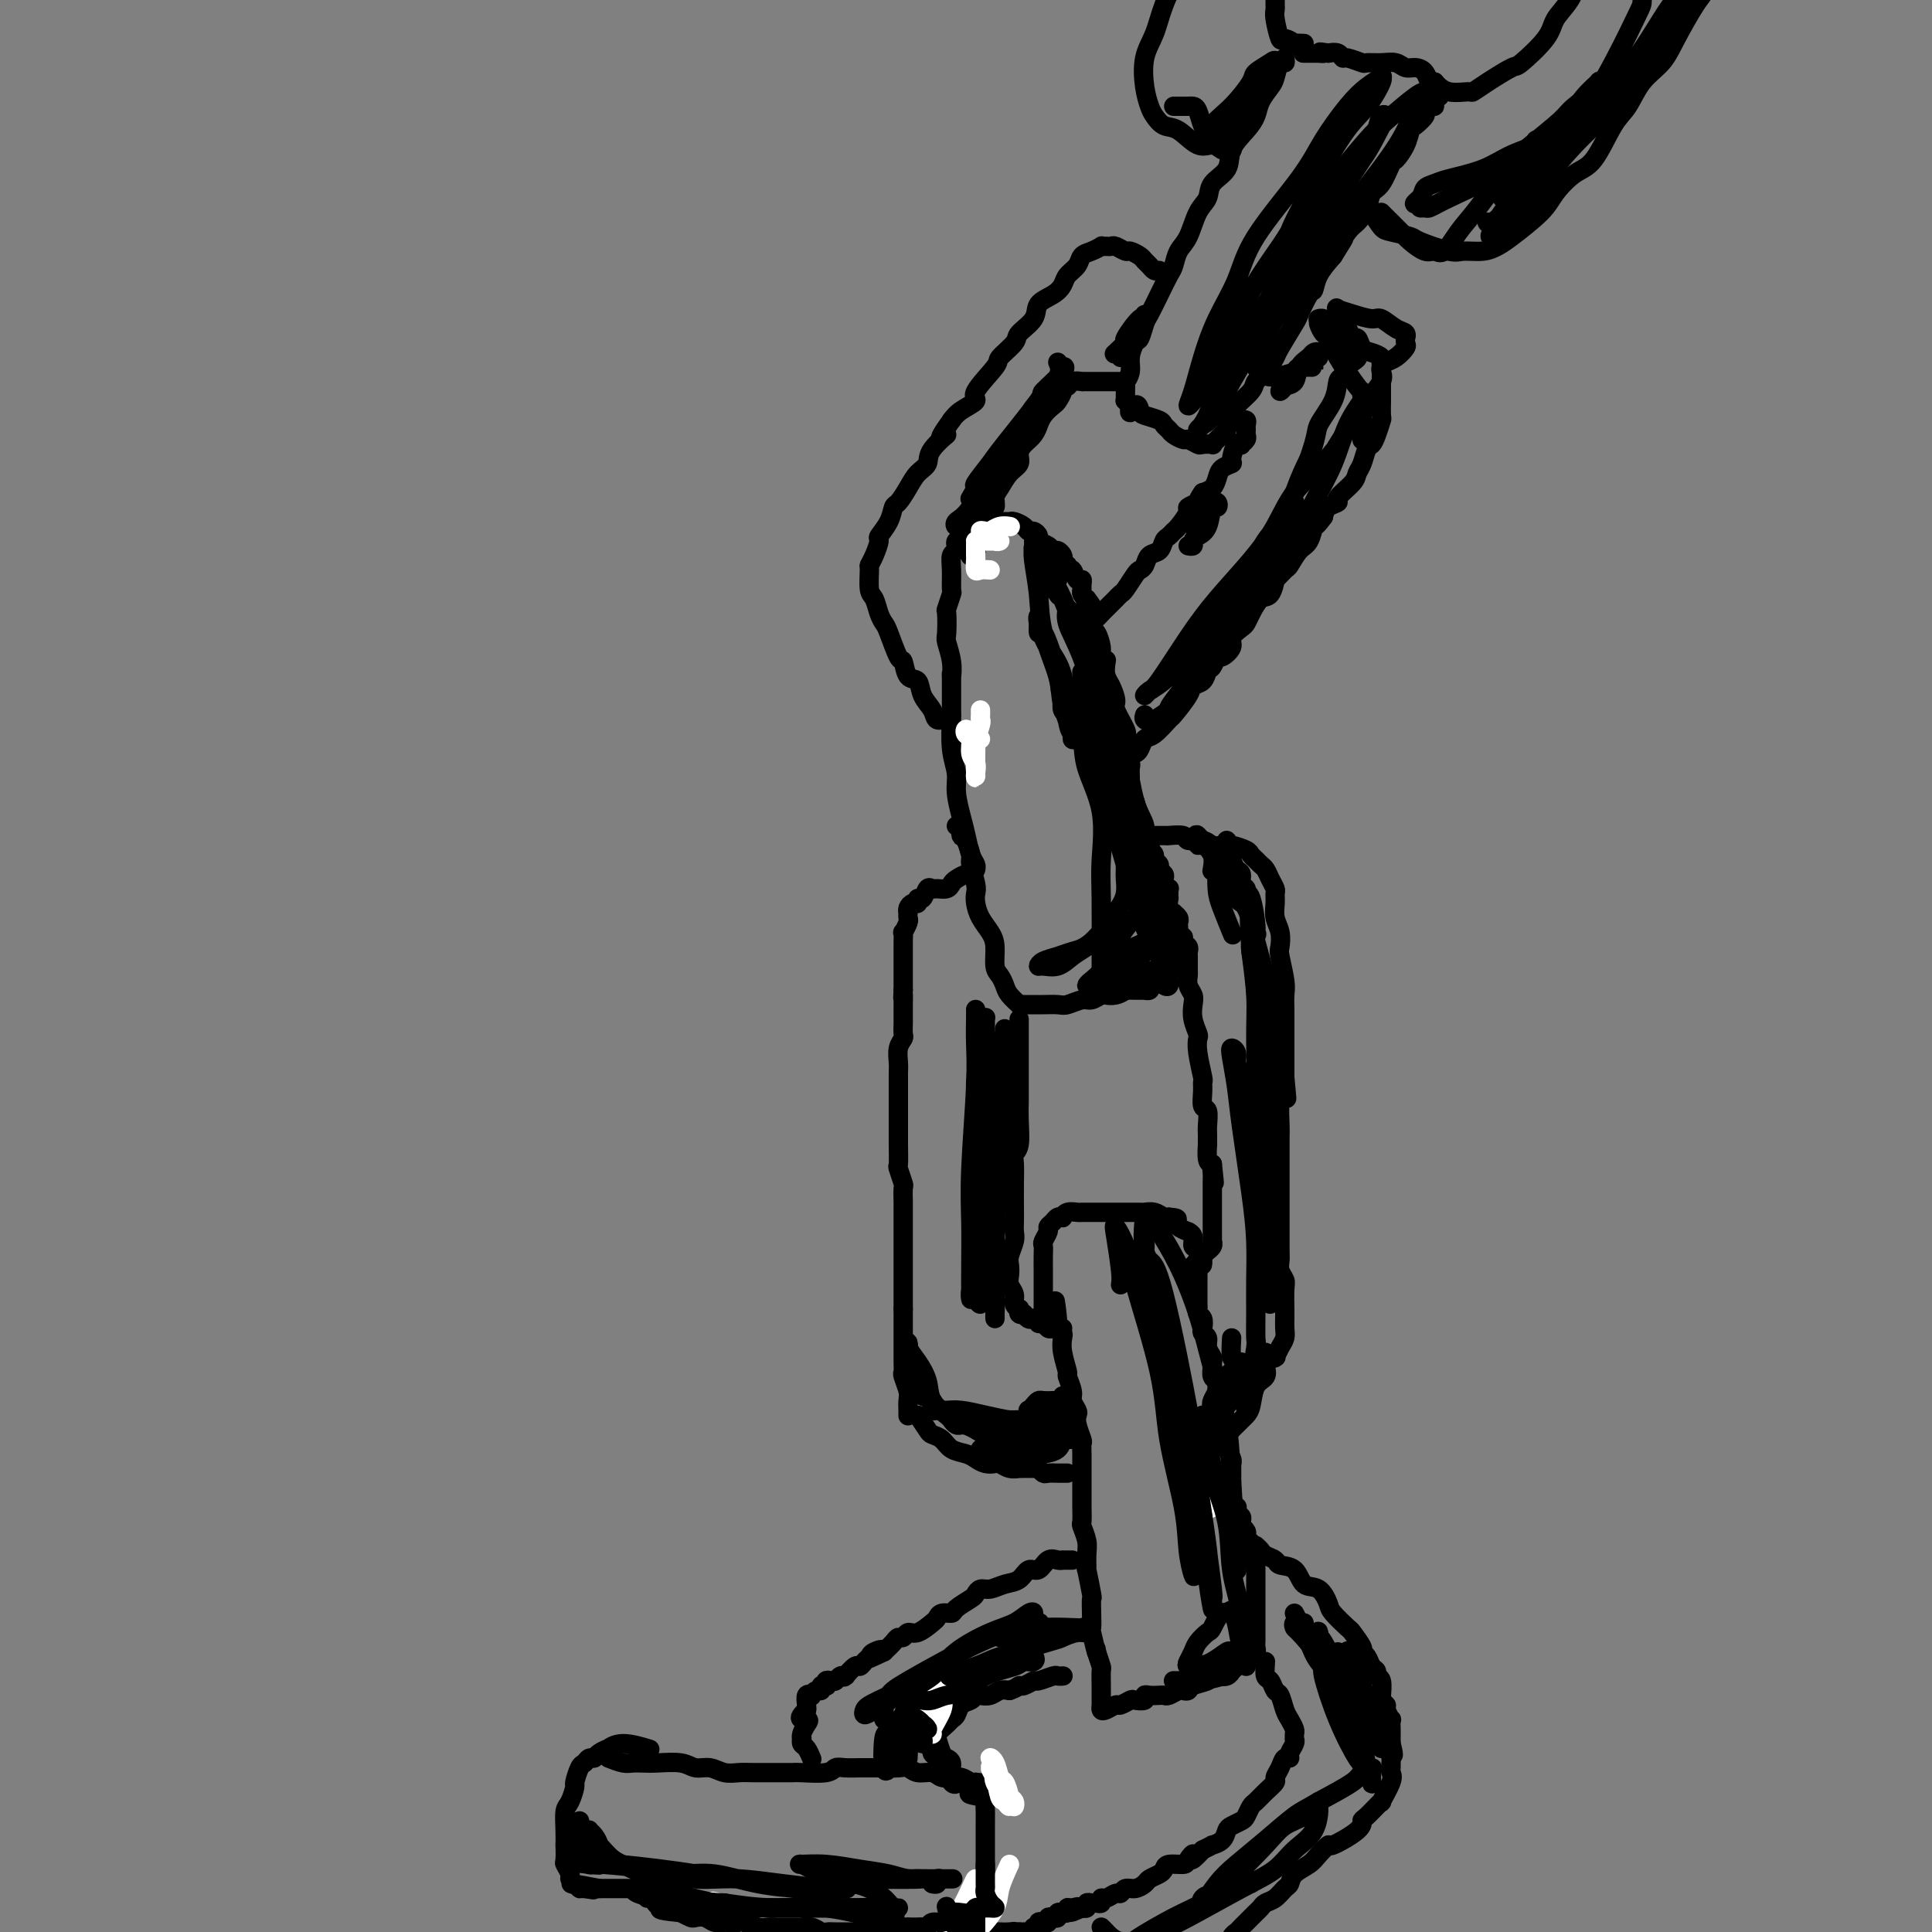 <svg viewBox='0 0 400 400' version='1.1' xmlns='http://www.w3.org/2000/svg' xmlns:xlink='http://www.w3.org/1999/xlink'><rect x="0" y="0" width="400" height="400" fill="#808080" stroke="none"/><g fill='none' stroke='rgb(0,0,0)' stroke-width='4' stroke-linecap='round' stroke-linejoin='round'><path d='M266,12c0.087,0.503 0.174,1.005 0,1c-0.174,-0.005 -0.609,-0.518 -1,0c-0.391,0.518 -0.736,2.066 -1,3c-0.264,0.934 -0.446,1.253 -1,2c-0.554,0.747 -1.480,1.922 -2,3c-0.520,1.078 -0.633,2.059 -1,3c-0.367,0.941 -0.986,1.841 -2,3c-1.014,1.159 -2.421,2.576 -3,4c-0.579,1.424 -0.329,2.853 -1,4c-0.671,1.147 -2.263,2.011 -3,3c-0.737,0.989 -0.617,2.103 -1,3c-0.383,0.897 -1.268,1.576 -2,3c-0.732,1.424 -1.312,3.594 -2,5c-0.688,1.406 -1.483,2.047 -2,3c-0.517,0.953 -0.754,2.218 -1,3c-0.246,0.782 -0.500,1.082 -1,2c-0.500,0.918 -1.247,2.454 -2,4c-0.753,1.546 -1.512,3.103 -2,4c-0.488,0.897 -0.704,1.135 -1,2c-0.296,0.865 -0.672,2.355 -1,3c-0.328,0.645 -0.610,0.443 -1,1c-0.390,0.557 -0.889,1.872 -1,3c-0.111,1.128 0.167,2.068 0,3c-0.167,0.932 -0.777,1.857 -1,2c-0.223,0.143 -0.057,-0.495 0,0c0.057,0.495 0.005,2.122 0,3c-0.005,0.878 0.037,1.006 0,1c-0.037,-0.006 -0.153,-0.144 0,0c0.153,0.144 0.577,0.572 1,1'/><path d='M234,84c-0.449,2.891 0.429,0.620 1,0c0.571,-0.620 0.836,0.411 1,1c0.164,0.589 0.228,0.735 1,1c0.772,0.265 2.252,0.649 3,1c0.748,0.351 0.762,0.667 1,1c0.238,0.333 0.698,0.681 1,1c0.302,0.319 0.447,0.607 1,1c0.553,0.393 1.515,0.890 2,1c0.485,0.110 0.493,-0.166 1,0c0.507,0.166 1.512,0.773 2,1c0.488,0.227 0.459,0.072 1,0c0.541,-0.072 1.652,-0.061 2,0c0.348,0.061 -0.065,0.172 0,0c0.065,-0.172 0.609,-0.627 1,-1c0.391,-0.373 0.627,-0.665 1,-1c0.373,-0.335 0.881,-0.712 1,-1c0.119,-0.288 -0.152,-0.486 0,-1c0.152,-0.514 0.726,-1.344 1,-2c0.274,-0.656 0.249,-1.139 1,-2c0.751,-0.861 2.279,-2.100 3,-3c0.721,-0.900 0.635,-1.460 1,-2c0.365,-0.540 1.182,-1.059 2,-2c0.818,-0.941 1.637,-2.305 2,-3c0.363,-0.695 0.269,-0.720 1,-2c0.731,-1.280 2.289,-3.815 3,-5c0.711,-1.185 0.577,-1.019 1,-2c0.423,-0.981 1.402,-3.108 2,-4c0.598,-0.892 0.815,-0.548 1,-1c0.185,-0.452 0.339,-1.701 1,-3c0.661,-1.299 1.831,-2.650 3,-4'/><path d='M276,53c3.997,-6.327 1.490,-2.644 1,-2c-0.490,0.644 1.037,-1.750 2,-3c0.963,-1.250 1.361,-1.355 2,-2c0.639,-0.645 1.518,-1.831 2,-3c0.482,-1.169 0.567,-2.322 1,-3c0.433,-0.678 1.216,-0.882 2,-2c0.784,-1.118 1.571,-3.149 2,-4c0.429,-0.851 0.501,-0.522 1,-1c0.499,-0.478 1.425,-1.763 2,-3c0.575,-1.237 0.798,-2.427 1,-3c0.202,-0.573 0.384,-0.531 1,-1c0.616,-0.469 1.667,-1.449 2,-2c0.333,-0.551 -0.051,-0.673 0,-1c0.051,-0.327 0.536,-0.860 1,-1c0.464,-0.140 0.906,0.112 1,0c0.094,-0.112 -0.160,-0.589 0,-1c0.160,-0.411 0.734,-0.758 1,-1c0.266,-0.242 0.223,-0.381 0,-1c-0.223,-0.619 -0.626,-1.720 -1,-2c-0.374,-0.280 -0.718,0.261 -1,0c-0.282,-0.261 -0.501,-1.324 -1,-2c-0.499,-0.676 -1.280,-0.966 -2,-1c-0.720,-0.034 -1.381,0.188 -2,0c-0.619,-0.188 -1.196,-0.787 -2,-1c-0.804,-0.213 -1.837,-0.042 -3,0c-1.163,0.042 -2.458,-0.045 -3,0c-0.542,0.045 -0.333,0.222 -1,0c-0.667,-0.222 -2.210,-0.843 -3,-1c-0.790,-0.157 -0.828,0.150 -1,0c-0.172,-0.150 -0.478,-0.757 -1,-1c-0.522,-0.243 -1.261,-0.121 -2,0'/><path d='M275,11c-2.948,-0.464 -1.319,-0.124 -1,0c0.319,0.124 -0.671,0.033 -1,0c-0.329,-0.033 0.005,-0.009 0,0c-0.005,0.009 -0.347,0.002 -1,0c-0.653,-0.002 -1.615,-0.001 -2,0c-0.385,0.001 -0.192,0.000 0,0'/><path d='M273,66c-0.086,0.027 -0.171,0.054 0,0c0.171,-0.054 0.599,-0.188 1,0c0.401,0.188 0.775,0.698 1,1c0.225,0.302 0.300,0.395 1,1c0.700,0.605 2.023,1.720 3,2c0.977,0.280 1.607,-0.275 2,0c0.393,0.275 0.550,1.381 1,2c0.450,0.619 1.192,0.752 2,1c0.808,0.248 1.681,0.611 2,1c0.319,0.389 0.086,0.803 0,1c-0.086,0.197 -0.023,0.177 0,1c0.023,0.823 0.006,2.491 0,3c-0.006,0.509 -0.002,-0.140 0,0c0.002,0.140 0.001,1.068 0,2c-0.001,0.932 -0.003,1.867 0,2c0.003,0.133 0.012,-0.535 0,0c-0.012,0.535 -0.045,2.274 0,3c0.045,0.726 0.167,0.439 0,1c-0.167,0.561 -0.623,1.971 -1,3c-0.377,1.029 -0.676,1.678 -1,2c-0.324,0.322 -0.673,0.317 -1,1c-0.327,0.683 -0.632,2.053 -1,3c-0.368,0.947 -0.799,1.471 -1,2c-0.201,0.529 -0.173,1.062 -1,2c-0.827,0.938 -2.510,2.282 -3,3c-0.490,0.718 0.214,0.809 0,1c-0.214,0.191 -1.347,0.483 -2,1c-0.653,0.517 -0.827,1.258 -1,2'/><path d='M274,107c-2.118,2.921 -1.914,1.723 -2,2c-0.086,0.277 -0.461,2.030 -1,3c-0.539,0.970 -1.240,1.157 -2,2c-0.760,0.843 -1.579,2.342 -2,3c-0.421,0.658 -0.444,0.475 -1,1c-0.556,0.525 -1.644,1.758 -2,2c-0.356,0.242 0.020,-0.506 0,0c-0.020,0.506 -0.438,2.267 -1,3c-0.562,0.733 -1.269,0.437 -2,1c-0.731,0.563 -1.486,1.984 -2,3c-0.514,1.016 -0.785,1.625 -1,2c-0.215,0.375 -0.372,0.515 -1,1c-0.628,0.485 -1.726,1.314 -2,2c-0.274,0.686 0.277,1.229 0,2c-0.277,0.771 -1.383,1.768 -2,2c-0.617,0.232 -0.747,-0.303 -1,0c-0.253,0.303 -0.629,1.444 -1,2c-0.371,0.556 -0.737,0.528 -1,1c-0.263,0.472 -0.422,1.444 -1,2c-0.578,0.556 -1.576,0.696 -2,1c-0.424,0.304 -0.274,0.773 -1,2c-0.726,1.227 -2.327,3.211 -3,4c-0.673,0.789 -0.418,0.383 -1,1c-0.582,0.617 -2.002,2.256 -3,3c-0.998,0.744 -1.574,0.592 -2,1c-0.426,0.408 -0.702,1.378 -1,2c-0.298,0.622 -0.619,0.898 -1,1c-0.381,0.102 -0.823,0.029 -1,0c-0.177,-0.029 -0.088,-0.015 0,0'/><path d='M240,56c-0.336,0.089 -0.671,0.177 -1,0c-0.329,-0.177 -0.650,-0.621 -1,-1c-0.350,-0.379 -0.727,-0.694 -1,-1c-0.273,-0.306 -0.440,-0.604 -1,-1c-0.560,-0.396 -1.512,-0.891 -2,-1c-0.488,-0.109 -0.513,0.167 -1,0c-0.487,-0.167 -1.435,-0.778 -2,-1c-0.565,-0.222 -0.745,-0.056 -1,0c-0.255,0.056 -0.583,0.003 -1,0c-0.417,-0.003 -0.923,0.044 -1,0c-0.077,-0.044 0.274,-0.177 0,0c-0.274,0.177 -1.172,0.666 -2,1c-0.828,0.334 -1.585,0.512 -2,1c-0.415,0.488 -0.486,1.285 -1,2c-0.514,0.715 -1.469,1.349 -2,2c-0.531,0.651 -0.637,1.319 -1,2c-0.363,0.681 -0.984,1.374 -2,2c-1.016,0.626 -2.427,1.183 -3,2c-0.573,0.817 -0.307,1.892 -1,3c-0.693,1.108 -2.345,2.247 -3,3c-0.655,0.753 -0.313,1.118 -1,2c-0.687,0.882 -2.404,2.281 -3,3c-0.596,0.719 -0.071,0.759 -1,2c-0.929,1.241 -3.311,3.683 -4,5c-0.689,1.317 0.314,1.508 0,2c-0.314,0.492 -1.947,1.283 -3,2c-1.053,0.717 -1.527,1.358 -2,2'/><path d='M197,87c-4.231,5.800 -1.307,3.300 -1,3c0.307,-0.300 -2.001,1.601 -3,3c-0.999,1.399 -0.688,2.296 -1,3c-0.312,0.704 -1.248,1.216 -2,2c-0.752,0.784 -1.319,1.839 -2,3c-0.681,1.161 -1.474,2.428 -2,3c-0.526,0.572 -0.785,0.450 -1,1c-0.215,0.550 -0.387,1.773 -1,3c-0.613,1.227 -1.667,2.458 -2,3c-0.333,0.542 0.053,0.394 0,1c-0.053,0.606 -0.547,1.968 -1,3c-0.453,1.032 -0.865,1.736 -1,2c-0.135,0.264 0.005,0.088 0,1c-0.005,0.912 -0.157,2.912 0,4c0.157,1.088 0.623,1.263 1,2c0.377,0.737 0.665,2.037 1,3c0.335,0.963 0.719,1.589 1,2c0.281,0.411 0.461,0.605 1,2c0.539,1.395 1.439,3.990 2,5c0.561,1.010 0.784,0.434 1,1c0.216,0.566 0.424,2.275 1,3c0.576,0.725 1.520,0.466 2,1c0.480,0.534 0.497,1.859 1,3c0.503,1.141 1.493,2.097 2,3c0.507,0.903 0.531,1.752 1,2c0.469,0.248 1.382,-0.106 2,0c0.618,0.106 0.939,0.672 1,1c0.061,0.328 -0.138,0.418 0,1c0.138,0.582 0.614,1.657 1,2c0.386,0.343 0.682,-0.045 1,0c0.318,0.045 0.659,0.522 1,1'/><path d='M200,154c2.000,2.333 1.000,1.167 0,0'/><path d='M256,86c-0.121,0.424 -0.243,0.849 0,1c0.243,0.151 0.850,0.029 1,0c0.150,-0.029 -0.156,0.034 0,0c0.156,-0.034 0.775,-0.164 1,0c0.225,0.164 0.056,0.622 0,1c-0.056,0.378 -0.000,0.676 0,1c0.000,0.324 -0.055,0.672 0,1c0.055,0.328 0.221,0.634 0,1c-0.221,0.366 -0.828,0.791 -1,1c-0.172,0.209 0.091,0.202 0,0c-0.091,-0.202 -0.535,-0.598 -1,0c-0.465,0.598 -0.950,2.191 -1,3c-0.050,0.809 0.335,0.833 0,1c-0.335,0.167 -1.389,0.478 -2,1c-0.611,0.522 -0.780,1.256 -1,2c-0.220,0.744 -0.491,1.498 -1,2c-0.509,0.502 -1.254,0.751 -2,1'/><path d='M249,102c-1.490,2.098 -0.714,1.843 -1,2c-0.286,0.157 -1.635,0.725 -2,1c-0.365,0.275 0.253,0.258 0,1c-0.253,0.742 -1.376,2.244 -2,3c-0.624,0.756 -0.748,0.765 -1,1c-0.252,0.235 -0.631,0.697 -1,1c-0.369,0.303 -0.729,0.449 -1,1c-0.271,0.551 -0.453,1.508 -1,2c-0.547,0.492 -1.460,0.521 -2,1c-0.540,0.479 -0.708,1.410 -1,2c-0.292,0.590 -0.708,0.841 -1,1c-0.292,0.159 -0.458,0.227 -1,1c-0.542,0.773 -1.458,2.252 -2,3c-0.542,0.748 -0.708,0.764 -1,1c-0.292,0.236 -0.709,0.692 -1,1c-0.291,0.308 -0.456,0.466 -1,1c-0.544,0.534 -1.466,1.442 -2,2c-0.534,0.558 -0.679,0.766 -1,1c-0.321,0.234 -0.818,0.496 -1,1c-0.182,0.504 -0.049,1.251 0,1c0.049,-0.251 0.014,-1.500 0,-2c-0.014,-0.500 -0.007,-0.250 0,0'/><path d='M232,79c-0.333,-0.000 -0.666,-0.000 -1,0c-0.334,0.000 -0.670,0.000 -1,0c-0.330,-0.000 -0.653,-0.000 -1,0c-0.347,0.000 -0.718,0.000 -1,0c-0.282,-0.000 -0.475,-0.001 -1,0c-0.525,0.001 -1.383,0.004 -2,0c-0.617,-0.004 -0.992,-0.016 -1,0c-0.008,0.016 0.353,0.059 0,0c-0.353,-0.059 -1.418,-0.219 -2,0c-0.582,0.219 -0.680,0.817 -1,1c-0.320,0.183 -0.863,-0.051 -1,0c-0.137,0.051 0.131,0.386 0,1c-0.131,0.614 -0.662,1.508 -1,2c-0.338,0.492 -0.485,0.583 -1,1c-0.515,0.417 -1.398,1.161 -2,2c-0.602,0.839 -0.922,1.772 -1,2c-0.078,0.228 0.086,-0.248 0,0c-0.086,0.248 -0.421,1.220 -1,2c-0.579,0.780 -1.401,1.368 -2,2c-0.599,0.632 -0.973,1.310 -1,2c-0.027,0.690 0.295,1.394 0,2c-0.295,0.606 -1.207,1.114 -2,2c-0.793,0.886 -1.466,2.149 -2,3c-0.534,0.851 -0.931,1.289 -1,2c-0.069,0.711 0.188,1.696 0,2c-0.188,0.304 -0.820,-0.072 -1,0c-0.180,0.072 0.091,0.592 0,1c-0.091,0.408 -0.546,0.704 -1,1'/><path d='M204,107c-2.725,4.490 -0.538,1.713 0,1c0.538,-0.713 -0.574,0.636 -1,1c-0.426,0.364 -0.167,-0.257 0,0c0.167,0.257 0.241,1.394 0,2c-0.241,0.606 -0.796,0.683 -1,1c-0.204,0.317 -0.058,0.873 0,1c0.058,0.127 0.029,-0.176 0,0c-0.029,0.176 -0.059,0.831 0,1c0.059,0.169 0.208,-0.147 0,0c-0.208,0.147 -0.774,0.756 -1,1c-0.226,0.244 -0.113,0.122 0,0'/><path d='M202,180c-0.024,0.079 -0.048,0.158 0,0c0.048,-0.158 0.166,-0.552 0,-1c-0.166,-0.448 -0.618,-0.951 -1,-2c-0.382,-1.049 -0.695,-2.644 -1,-4c-0.305,-1.356 -0.604,-2.473 -1,-4c-0.396,-1.527 -0.891,-3.463 -1,-5c-0.109,-1.537 0.167,-2.673 0,-4c-0.167,-1.327 -0.777,-2.843 -1,-5c-0.223,-2.157 -0.059,-4.953 0,-6c0.059,-1.047 0.012,-0.343 0,-2c-0.012,-1.657 0.011,-5.673 0,-7c-0.011,-1.327 -0.055,0.036 0,0c0.055,-0.036 0.210,-1.471 0,-3c-0.210,-1.529 -0.785,-3.153 -1,-4c-0.215,-0.847 -0.072,-0.917 0,-2c0.072,-1.083 0.072,-3.178 0,-4c-0.072,-0.822 -0.216,-0.371 0,-1c0.216,-0.629 0.794,-2.340 1,-3c0.206,-0.660 0.041,-0.271 0,-1c-0.041,-0.729 0.040,-2.577 0,-4c-0.040,-1.423 -0.203,-2.423 0,-3c0.203,-0.577 0.772,-0.733 1,-1c0.228,-0.267 0.116,-0.646 0,-1c-0.116,-0.354 -0.237,-0.682 0,-1c0.237,-0.318 0.833,-0.624 1,-1c0.167,-0.376 -0.095,-0.822 0,-1c0.095,-0.178 0.548,-0.089 1,0'/><path d='M200,110c0.789,-3.493 0.761,-0.726 1,0c0.239,0.726 0.747,-0.590 1,-1c0.253,-0.410 0.253,0.087 1,0c0.747,-0.087 2.241,-0.756 3,-1c0.759,-0.244 0.785,-0.063 1,0c0.215,0.063 0.621,0.007 1,0c0.379,-0.007 0.731,0.036 1,0c0.269,-0.036 0.455,-0.150 1,0c0.545,0.150 1.451,0.565 2,1c0.549,0.435 0.742,0.890 1,1c0.258,0.110 0.580,-0.124 1,0c0.420,0.124 0.938,0.607 1,1c0.062,0.393 -0.334,0.697 0,1c0.334,0.303 1.396,0.606 2,1c0.604,0.394 0.749,0.880 1,1c0.251,0.120 0.607,-0.127 1,0c0.393,0.127 0.822,0.627 1,1c0.178,0.373 0.103,0.620 0,1c-0.103,0.380 -0.235,0.894 0,1c0.235,0.106 0.837,-0.197 1,0c0.163,0.197 -0.114,0.893 0,1c0.114,0.107 0.619,-0.375 1,0c0.381,0.375 0.637,1.606 1,2c0.363,0.394 0.832,-0.049 1,0c0.168,0.049 0.035,0.590 0,1c-0.035,0.410 0.029,0.687 0,1c-0.029,0.313 -0.151,0.661 0,1c0.151,0.339 0.576,0.670 1,1'/><path d='M225,124c2.007,2.500 0.523,1.252 0,1c-0.523,-0.252 -0.085,0.494 0,1c0.085,0.506 -0.184,0.773 0,1c0.184,0.227 0.819,0.415 1,1c0.181,0.585 -0.092,1.568 0,2c0.092,0.432 0.549,0.313 1,1c0.451,0.687 0.896,2.180 1,3c0.104,0.820 -0.132,0.966 0,2c0.132,1.034 0.631,2.956 1,4c0.369,1.044 0.607,1.209 1,2c0.393,0.791 0.942,2.207 1,3c0.058,0.793 -0.373,0.962 0,2c0.373,1.038 1.550,2.946 2,4c0.450,1.054 0.173,1.256 0,2c-0.173,0.744 -0.243,2.031 0,3c0.243,0.969 0.797,1.622 1,2c0.203,0.378 0.053,0.482 0,1c-0.053,0.518 -0.010,1.452 0,2c0.010,0.548 -0.011,0.712 0,1c0.011,0.288 0.056,0.702 0,1c-0.056,0.298 -0.212,0.480 0,1c0.212,0.520 0.793,1.378 1,2c0.207,0.622 0.042,1.007 0,1c-0.042,-0.007 0.041,-0.405 0,0c-0.041,0.405 -0.204,1.614 0,2c0.204,0.386 0.776,-0.051 1,0c0.224,0.051 0.099,0.591 0,1c-0.099,0.409 -0.171,0.688 0,1c0.171,0.312 0.586,0.656 1,1'/><path d='M237,172c1.853,7.604 0.487,2.615 0,1c-0.487,-1.615 -0.093,0.145 0,1c0.093,0.855 -0.115,0.807 0,1c0.115,0.193 0.552,0.629 1,1c0.448,0.371 0.909,0.677 1,1c0.091,0.323 -0.186,0.664 0,1c0.186,0.336 0.835,0.667 1,1c0.165,0.333 -0.153,0.667 0,1c0.153,0.333 0.777,0.664 1,1c0.223,0.336 0.046,0.678 0,1c-0.046,0.322 0.040,0.625 0,1c-0.040,0.375 -0.207,0.823 0,1c0.207,0.177 0.788,0.084 1,0c0.212,-0.084 0.056,-0.160 0,0c-0.056,0.160 -0.011,0.555 0,1c0.011,0.445 -0.012,0.942 0,1c0.012,0.058 0.060,-0.321 0,0c-0.060,0.321 -0.226,1.343 0,2c0.226,0.657 0.845,0.949 1,1c0.155,0.051 -0.155,-0.140 0,0c0.155,0.140 0.773,0.611 1,1c0.227,0.389 0.061,0.695 0,1c-0.061,0.305 -0.016,0.607 0,1c0.016,0.393 0.004,0.875 0,1c-0.004,0.125 -0.001,-0.107 0,0c0.001,0.107 0.001,0.554 0,1'/><path d='M244,194c1.083,3.586 0.290,1.552 0,1c-0.290,-0.552 -0.077,0.378 0,1c0.077,0.622 0.016,0.936 0,1c-0.016,0.064 0.011,-0.123 0,0c-0.011,0.123 -0.059,0.555 0,1c0.059,0.445 0.226,0.903 0,1c-0.226,0.097 -0.844,-0.166 -1,0c-0.156,0.166 0.151,0.762 0,1c-0.151,0.238 -0.762,0.119 -1,0c-0.238,-0.119 -0.105,-0.238 0,0c0.105,0.238 0.182,0.833 0,1c-0.182,0.167 -0.623,-0.095 -1,0c-0.377,0.095 -0.688,0.548 -1,1'/><path d='M240,202c-0.716,1.249 -0.507,0.372 -1,0c-0.493,-0.372 -1.690,-0.241 -2,0c-0.310,0.241 0.265,0.590 0,1c-0.265,0.410 -1.370,0.881 -2,1c-0.630,0.119 -0.784,-0.113 -1,0c-0.216,0.113 -0.495,0.570 -1,1c-0.505,0.430 -1.236,0.832 -2,1c-0.764,0.168 -1.560,0.101 -2,0c-0.440,-0.101 -0.526,-0.237 -1,0c-0.474,0.237 -1.338,0.848 -2,1c-0.662,0.152 -1.122,-0.156 -2,0c-0.878,0.156 -2.175,0.774 -3,1c-0.825,0.226 -1.178,0.060 -2,0c-0.822,-0.060 -2.113,-0.015 -3,0c-0.887,0.015 -1.369,-0.002 -2,0c-0.631,0.002 -1.412,0.023 -2,0c-0.588,-0.023 -0.983,-0.090 -1,0c-0.017,0.090 0.345,0.335 0,0c-0.345,-0.335 -1.398,-1.251 -2,-2c-0.602,-0.749 -0.752,-1.330 -1,-2c-0.248,-0.670 -0.595,-1.428 -1,-2c-0.405,-0.572 -0.869,-0.958 -1,-2c-0.131,-1.042 0.070,-2.741 0,-4c-0.070,-1.259 -0.410,-2.078 -1,-3c-0.590,-0.922 -1.430,-1.945 -2,-3c-0.570,-1.055 -0.870,-2.140 -1,-3c-0.130,-0.860 -0.090,-1.493 0,-2c0.090,-0.507 0.230,-0.889 0,-2c-0.230,-1.111 -0.831,-2.953 -1,-4c-0.169,-1.047 0.095,-1.299 0,-2c-0.095,-0.701 -0.547,-1.850 -1,-3'/><path d='M200,174c-1.615,-5.056 -1.151,-1.694 -1,-1c0.151,0.694 -0.011,-1.278 0,-2c0.011,-0.722 0.195,-0.194 0,0c-0.195,0.194 -0.770,0.056 -1,0c-0.230,-0.056 -0.115,-0.028 0,0'/><path d='M201,180c0.060,0.447 0.119,0.894 0,1c-0.119,0.106 -0.417,-0.129 -1,0c-0.583,0.129 -1.452,0.624 -2,1c-0.548,0.376 -0.777,0.635 -1,1c-0.223,0.365 -0.441,0.838 -1,1c-0.559,0.162 -1.460,0.014 -2,0c-0.540,-0.014 -0.718,0.105 -1,0c-0.282,-0.105 -0.667,-0.435 -1,0c-0.333,0.435 -0.615,1.636 -1,2c-0.385,0.364 -0.874,-0.109 -1,0c-0.126,0.109 0.110,0.800 0,1c-0.110,0.200 -0.565,-0.091 -1,0c-0.435,0.091 -0.849,0.564 -1,1c-0.151,0.436 -0.039,0.837 0,1c0.039,0.163 0.007,0.090 0,0c-0.007,-0.090 0.012,-0.197 0,0c-0.012,0.197 -0.056,0.700 0,1c0.056,0.300 0.211,0.399 0,1c-0.211,0.601 -0.789,1.703 -1,2c-0.211,0.297 -0.057,-0.212 0,0c0.057,0.212 0.015,1.145 0,2c-0.015,0.855 -0.004,1.632 0,2c0.004,0.368 0.001,0.325 0,1c-0.001,0.675 -0.000,2.066 0,3c0.000,0.934 0.000,1.410 0,2c-0.000,0.590 -0.000,1.295 0,2'/><path d='M187,205c-0.155,2.782 -0.042,1.236 0,1c0.042,-0.236 0.012,0.839 0,2c-0.012,1.161 -0.007,2.407 0,3c0.007,0.593 0.016,0.533 0,1c-0.016,0.467 -0.057,1.463 0,2c0.057,0.537 0.211,0.617 0,1c-0.211,0.383 -0.789,1.070 -1,2c-0.211,0.930 -0.057,2.102 0,3c0.057,0.898 0.015,1.523 0,2c-0.015,0.477 -0.004,0.805 0,2c0.004,1.195 0.001,3.256 0,4c-0.001,0.744 0.000,0.172 0,1c-0.000,0.828 -0.001,3.056 0,4c0.001,0.944 0.004,0.604 0,1c-0.004,0.396 -0.015,1.529 0,3c0.015,1.471 0.057,3.281 0,4c-0.057,0.719 -0.211,0.348 0,1c0.211,0.652 0.789,2.329 1,3c0.211,0.671 0.057,0.338 0,1c-0.057,0.662 -0.015,2.318 0,3c0.015,0.682 0.004,0.389 0,1c-0.004,0.611 -0.001,2.126 0,3c0.001,0.874 0.000,1.109 0,2c-0.000,0.891 -0.000,2.440 0,3c0.000,0.560 0.000,0.132 0,1c-0.000,0.868 -0.000,3.034 0,4c0.000,0.966 0.000,0.733 0,1c-0.000,0.267 -0.000,1.033 0,2c0.000,0.967 0.000,2.133 0,3c-0.000,0.867 -0.000,1.433 0,2'/><path d='M187,271c-0.000,10.302 -0.000,3.057 0,1c0.000,-2.057 0.000,1.074 0,3c-0.000,1.926 -0.001,2.647 0,3c0.001,0.353 0.004,0.339 0,1c-0.004,0.661 -0.015,1.997 0,3c0.015,1.003 0.057,1.674 0,2c-0.057,0.326 -0.211,0.307 0,1c0.211,0.693 0.789,2.098 1,3c0.211,0.902 0.057,1.300 0,2c-0.057,0.700 -0.015,1.703 0,2c0.015,0.297 0.004,-0.112 0,0c-0.004,0.112 -0.001,0.746 0,1c0.001,0.254 0.001,0.127 0,0'/><path d='M211,211c-0.000,0.319 -0.000,0.637 0,1c0.000,0.363 0.000,0.769 0,1c-0.000,0.231 -0.000,0.287 0,1c0.000,0.713 0.000,2.083 0,3c-0.000,0.917 -0.000,1.381 0,2c0.000,0.619 0.001,1.395 0,3c-0.001,1.605 -0.004,4.040 0,5c0.004,0.960 0.015,0.444 0,1c-0.015,0.556 -0.057,2.184 0,4c0.057,1.816 0.211,3.820 0,5c-0.211,1.180 -0.789,1.538 -1,2c-0.211,0.462 -0.057,1.030 0,2c0.057,0.970 0.016,2.342 0,4c-0.016,1.658 -0.008,3.603 0,5c0.008,1.397 0.016,2.247 0,3c-0.016,0.753 -0.057,1.409 0,2c0.057,0.591 0.210,1.117 0,2c-0.210,0.883 -0.784,2.123 -1,3c-0.216,0.877 -0.073,1.390 0,2c0.073,0.610 0.076,1.316 0,2c-0.076,0.684 -0.230,1.345 0,2c0.230,0.655 0.846,1.304 1,2c0.154,0.696 -0.152,1.441 0,2c0.152,0.559 0.762,0.933 1,1c0.238,0.067 0.102,-0.174 0,0c-0.102,0.174 -0.172,0.764 0,1c0.172,0.236 0.586,0.118 1,0'/><path d='M212,272c0.853,1.482 1.485,1.185 2,1c0.515,-0.185 0.911,-0.260 1,0c0.089,0.260 -0.131,0.854 0,1c0.131,0.146 0.613,-0.157 1,0c0.387,0.157 0.678,0.774 1,1c0.322,0.226 0.674,0.061 1,0c0.326,-0.061 0.626,-0.016 1,0c0.374,0.016 0.821,0.005 1,0c0.179,-0.005 0.089,-0.002 0,0'/><path d='M236,173c1.976,0.002 3.953,0.005 5,0c1.047,-0.005 1.166,-0.016 1,0c-0.166,0.016 -0.617,0.061 0,0c0.617,-0.061 2.301,-0.226 3,0c0.699,0.226 0.413,0.844 1,1c0.587,0.156 2.049,-0.151 3,0c0.951,0.151 1.393,0.762 2,1c0.607,0.238 1.381,0.105 2,0c0.619,-0.105 1.083,-0.183 2,0c0.917,0.183 2.287,0.626 3,1c0.713,0.374 0.768,0.680 1,1c0.232,0.320 0.640,0.653 1,1c0.360,0.347 0.671,0.708 1,1c0.329,0.292 0.677,0.514 1,1c0.323,0.486 0.621,1.235 1,2c0.379,0.765 0.837,1.544 1,2c0.163,0.456 0.030,0.588 0,1c-0.030,0.412 0.044,1.105 0,2c-0.044,0.895 -0.204,1.994 0,3c0.204,1.006 0.773,1.921 1,3c0.227,1.079 0.113,2.322 0,3c-0.113,0.678 -0.227,0.789 0,2c0.227,1.211 0.793,3.520 1,5c0.207,1.480 0.056,2.132 0,3c-0.056,0.868 -0.015,1.954 0,3c0.015,1.046 0.004,2.054 0,3c-0.004,0.946 -0.001,1.832 0,3c0.001,1.168 0.000,2.620 0,4c-0.000,1.380 -0.000,2.690 0,4'/><path d='M266,223c0.679,7.284 0.378,3.995 0,3c-0.378,-0.995 -0.833,0.304 -1,2c-0.167,1.696 -0.045,3.789 0,5c0.045,1.211 0.012,1.539 0,2c-0.012,0.461 -0.003,1.056 0,2c0.003,0.944 0.001,2.239 0,3c-0.001,0.761 -0.000,0.989 0,2c0.000,1.011 -0.000,2.806 0,4c0.000,1.194 0.000,1.786 0,3c-0.000,1.214 -0.001,3.049 0,4c0.001,0.951 0.004,1.018 0,2c-0.004,0.982 -0.015,2.880 0,4c0.015,1.120 0.057,1.463 0,2c-0.057,0.537 -0.211,1.268 0,2c0.211,0.732 0.789,1.466 1,2c0.211,0.534 0.056,0.867 0,2c-0.056,1.133 -0.014,3.066 0,4c0.014,0.934 0.001,0.869 0,1c-0.001,0.131 0.010,0.459 0,1c-0.010,0.541 -0.042,1.294 0,2c0.042,0.706 0.157,1.366 0,2c-0.157,0.634 -0.584,1.242 -1,2c-0.416,0.758 -0.819,1.667 -1,2c-0.181,0.333 -0.140,0.089 0,0c0.140,-0.089 0.377,-0.024 0,0c-0.377,0.024 -1.369,0.006 -2,0c-0.631,-0.006 -0.901,-0.002 -1,0c-0.099,0.002 -0.028,0.000 0,0c0.028,-0.000 0.014,-0.000 0,0'/><path d='M243,194c0.301,0.024 0.603,0.049 1,0c0.397,-0.049 0.891,-0.170 1,0c0.109,0.170 -0.167,0.631 0,1c0.167,0.369 0.777,0.647 1,1c0.223,0.353 0.059,0.780 0,1c-0.059,0.220 -0.012,0.233 0,1c0.012,0.767 -0.011,2.288 0,3c0.011,0.712 0.054,0.616 0,1c-0.054,0.384 -0.207,1.248 0,2c0.207,0.752 0.774,1.391 1,2c0.226,0.609 0.112,1.189 0,2c-0.112,0.811 -0.222,1.854 0,3c0.222,1.146 0.777,2.397 1,3c0.223,0.603 0.112,0.558 0,1c-0.112,0.442 -0.227,1.369 0,3c0.227,1.631 0.797,3.965 1,5c0.203,1.035 0.040,0.771 0,1c-0.040,0.229 0.042,0.953 0,2c-0.042,1.047 -0.207,2.418 0,3c0.207,0.582 0.788,0.374 1,1c0.212,0.626 0.056,2.087 0,3c-0.056,0.913 -0.012,1.278 0,2c0.012,0.722 -0.007,1.802 0,2c0.007,0.198 0.040,-0.485 0,0c-0.040,0.485 -0.154,2.139 0,3c0.154,0.861 0.577,0.931 1,1'/><path d='M251,241c0.774,7.140 0.207,2.492 0,1c-0.207,-1.492 -0.056,0.174 0,1c0.056,0.826 0.015,0.814 0,1c-0.015,0.186 -0.004,0.571 0,1c0.004,0.429 0.001,0.903 0,1c-0.001,0.097 -0.000,-0.181 0,0c0.000,0.181 0.000,0.823 0,1c-0.000,0.177 -0.000,-0.111 0,0c0.000,0.111 0.000,0.621 0,1c-0.000,0.379 -0.000,0.626 0,1c0.000,0.374 0.000,0.874 0,1c-0.000,0.126 0.000,-0.121 0,0c-0.000,0.121 -0.000,0.611 0,1c0.000,0.389 0.000,0.678 0,1c-0.000,0.322 -0.000,0.677 0,1c0.000,0.323 0.000,0.612 0,1c-0.000,0.388 -0.000,0.874 0,1c0.000,0.126 0.001,-0.107 0,0c-0.001,0.107 -0.004,0.554 0,1c0.004,0.446 0.016,0.889 0,1c-0.016,0.111 -0.060,-0.111 0,0c0.060,0.111 0.222,0.556 0,1c-0.222,0.444 -0.829,0.889 -1,1c-0.171,0.111 0.094,-0.111 0,0c-0.094,0.111 -0.547,0.556 -1,1'/><path d='M249,260c-0.260,3.178 0.089,1.622 0,1c-0.089,-0.622 -0.616,-0.310 -1,0c-0.384,0.310 -0.625,0.619 -1,1c-0.375,0.381 -0.884,0.834 -1,1c-0.116,0.166 0.161,0.045 0,0c-0.161,-0.045 -0.760,-0.013 -1,0c-0.240,0.013 -0.120,0.006 0,0'/><path d='M216,273c0.000,-0.446 0.000,-0.891 0,-1c-0.000,-0.109 -0.000,0.119 0,0c0.000,-0.119 0.000,-0.585 0,-2c-0.000,-1.415 -0.001,-3.779 0,-5c0.001,-1.221 0.004,-1.301 0,-2c-0.004,-0.699 -0.016,-2.019 0,-3c0.016,-0.981 0.060,-1.625 0,-2c-0.060,-0.375 -0.224,-0.482 0,-1c0.224,-0.518 0.834,-1.445 1,-2c0.166,-0.555 -0.114,-0.736 0,-1c0.114,-0.264 0.621,-0.610 1,-1c0.379,-0.390 0.631,-0.822 1,-1c0.369,-0.178 0.856,-0.100 1,0c0.144,0.100 -0.056,0.223 0,0c0.056,-0.223 0.367,-0.792 1,-1c0.633,-0.208 1.587,-0.056 2,0c0.413,0.056 0.285,0.015 1,0c0.715,-0.015 2.274,-0.004 3,0c0.726,0.004 0.618,0.001 1,0c0.382,-0.001 1.253,-0.000 2,0c0.747,0.000 1.369,-0.001 2,0c0.631,0.001 1.272,0.004 2,0c0.728,-0.004 1.543,-0.015 2,0c0.457,0.015 0.555,0.056 1,0c0.445,-0.056 1.235,-0.207 2,0c0.765,0.207 1.504,0.774 2,1c0.496,0.226 0.748,0.113 1,0'/><path d='M242,252c3.505,0.238 0.766,0.834 0,1c-0.766,0.166 0.440,-0.097 1,0c0.560,0.097 0.475,0.555 1,1c0.525,0.445 1.661,0.877 2,1c0.339,0.123 -0.119,-0.061 0,0c0.119,0.061 0.817,0.369 1,1c0.183,0.631 -0.147,1.586 0,2c0.147,0.414 0.771,0.286 1,1c0.229,0.714 0.061,2.271 0,3c-0.061,0.729 -0.016,0.629 0,1c0.016,0.371 0.004,1.213 0,2c-0.004,0.787 -0.001,1.520 0,2c0.001,0.480 -0.001,0.706 0,1c0.001,0.294 0.004,0.655 0,1c-0.004,0.345 -0.015,0.673 0,1c0.015,0.327 0.055,0.651 0,1c-0.055,0.349 -0.207,0.723 0,1c0.207,0.277 0.772,0.458 1,1c0.228,0.542 0.117,1.444 0,2c-0.117,0.556 -0.242,0.765 0,1c0.242,0.235 0.850,0.496 1,1c0.150,0.504 -0.157,1.252 0,2c0.157,0.748 0.778,1.496 1,2c0.222,0.504 0.045,0.764 0,1c-0.045,0.236 0.040,0.448 0,1c-0.040,0.552 -0.207,1.443 0,2c0.207,0.557 0.787,0.778 1,1c0.213,0.222 0.057,0.444 0,1c-0.057,0.556 -0.016,1.444 0,2c0.016,0.556 0.008,0.778 0,1'/><path d='M252,290c0.559,5.201 -0.043,2.703 0,2c0.043,-0.703 0.729,0.389 1,1c0.271,0.611 0.125,0.742 0,1c-0.125,0.258 -0.230,0.643 0,1c0.230,0.357 0.794,0.687 1,1c0.206,0.313 0.054,0.608 0,1c-0.054,0.392 -0.011,0.882 0,1c0.011,0.118 -0.011,-0.136 0,0c0.011,0.136 0.056,0.662 0,1c-0.056,0.338 -0.211,0.488 0,1c0.211,0.512 0.789,1.385 1,2c0.211,0.615 0.057,0.973 0,1c-0.057,0.027 -0.015,-0.278 0,0c0.015,0.278 0.004,1.139 0,2c-0.004,0.861 -0.002,1.722 0,2c0.002,0.278 0.004,-0.027 0,0c-0.004,0.027 -0.015,0.385 0,1c0.015,0.615 0.056,1.488 0,2c-0.056,0.512 -0.207,0.662 0,1c0.207,0.338 0.773,0.864 1,1c0.227,0.136 0.114,-0.117 0,0c-0.114,0.117 -0.228,0.605 0,1c0.228,0.395 0.797,0.697 1,1c0.203,0.303 0.040,0.606 0,1c-0.040,0.394 0.042,0.879 0,1c-0.042,0.121 -0.207,-0.122 0,0c0.207,0.122 0.788,0.610 1,1c0.212,0.390 0.057,0.682 0,1c-0.057,0.318 -0.016,0.662 0,1c0.016,0.338 0.008,0.669 0,1'/><path d='M258,320c1.156,4.648 1.046,1.269 1,0c-0.046,-1.269 -0.026,-0.429 0,0c0.026,0.429 0.060,0.445 0,1c-0.060,0.555 -0.212,1.649 0,2c0.212,0.351 0.789,-0.039 1,0c0.211,0.039 0.057,0.508 0,1c-0.057,0.492 -0.015,1.007 0,1c0.015,-0.007 0.004,-0.536 0,0c-0.004,0.536 -0.001,2.136 0,3c0.001,0.864 0.000,0.991 0,1c-0.000,0.009 -0.000,-0.099 0,0c0.000,0.099 0.000,0.404 0,1c-0.000,0.596 -0.000,1.483 0,2c0.000,0.517 0.000,0.663 0,1c-0.000,0.337 0.000,0.863 0,1c-0.000,0.137 -0.000,-0.117 0,0c0.000,0.117 0.000,0.605 0,1c-0.000,0.395 -0.000,0.697 0,1c0.000,0.303 0.000,0.606 0,1c-0.000,0.394 -0.000,0.879 0,1c0.000,0.121 0.001,-0.121 0,0c-0.001,0.121 -0.004,0.606 0,1c0.004,0.394 0.016,0.697 0,1c-0.016,0.303 -0.059,0.606 0,1c0.059,0.394 0.220,0.879 0,1c-0.220,0.121 -0.822,-0.122 -1,0c-0.178,0.122 0.067,0.610 0,1c-0.067,0.390 -0.448,0.683 -1,1c-0.552,0.317 -1.276,0.659 -2,1'/><path d='M256,345c-0.854,0.861 -0.989,1.015 -1,1c-0.011,-0.015 0.101,-0.197 0,0c-0.101,0.197 -0.416,0.774 -1,1c-0.584,0.226 -1.438,0.103 -2,0c-0.562,-0.103 -0.833,-0.185 -1,0c-0.167,0.185 -0.229,0.637 -1,1c-0.771,0.363 -2.252,0.637 -3,1c-0.748,0.363 -0.764,0.815 -1,1c-0.236,0.185 -0.692,0.102 -1,0c-0.308,-0.102 -0.467,-0.223 -1,0c-0.533,0.223 -1.439,0.791 -2,1c-0.561,0.209 -0.775,0.060 -1,0c-0.225,-0.060 -0.460,-0.030 -1,0c-0.540,0.030 -1.386,0.059 -2,0c-0.614,-0.059 -0.994,-0.208 -1,0c-0.006,0.208 0.364,0.773 0,1c-0.364,0.227 -1.463,0.117 -2,0c-0.537,-0.117 -0.512,-0.241 -1,0c-0.488,0.241 -1.490,0.846 -2,1c-0.510,0.154 -0.529,-0.144 -1,0c-0.471,0.144 -1.394,0.728 -2,1c-0.606,0.272 -0.894,0.232 -1,0c-0.106,-0.232 -0.028,-0.654 0,-1c0.028,-0.346 0.008,-0.615 0,-1c-0.008,-0.385 -0.002,-0.884 0,-1c0.002,-0.116 0.001,0.153 0,0c-0.001,-0.153 -0.003,-0.729 0,-1c0.003,-0.271 0.011,-0.238 0,-1c-0.011,-0.762 -0.041,-2.321 0,-3c0.041,-0.679 0.155,-0.480 0,-1c-0.155,-0.520 -0.577,-1.760 -1,-3'/><path d='M227,342c-0.249,-1.620 0.129,0.328 0,0c-0.129,-0.328 -0.766,-2.934 -1,-4c-0.234,-1.066 -0.067,-0.592 0,-1c0.067,-0.408 0.032,-1.697 0,-3c-0.032,-1.303 -0.061,-2.621 0,-3c0.061,-0.379 0.214,0.181 0,-1c-0.214,-1.181 -0.793,-4.103 -1,-5c-0.207,-0.897 -0.041,0.231 0,0c0.041,-0.231 -0.041,-1.822 0,-3c0.041,-1.178 0.207,-1.943 0,-3c-0.207,-1.057 -0.788,-2.406 -1,-3c-0.212,-0.594 -0.057,-0.433 0,-1c0.057,-0.567 0.015,-1.860 0,-3c-0.015,-1.140 -0.004,-2.125 0,-3c0.004,-0.875 0.001,-1.639 0,-2c-0.001,-0.361 0.001,-0.318 0,-1c-0.001,-0.682 -0.004,-2.087 0,-3c0.004,-0.913 0.015,-1.334 0,-2c-0.015,-0.666 -0.055,-1.578 0,-2c0.055,-0.422 0.207,-0.354 0,-1c-0.207,-0.646 -0.772,-2.006 -1,-3c-0.228,-0.994 -0.118,-1.622 0,-2c0.118,-0.378 0.243,-0.504 0,-1c-0.243,-0.496 -0.853,-1.360 -1,-2c-0.147,-0.640 0.171,-1.054 0,-2c-0.171,-0.946 -0.830,-2.425 -1,-3c-0.170,-0.575 0.148,-0.248 0,-1c-0.148,-0.752 -0.761,-2.583 -1,-4c-0.239,-1.417 -0.103,-2.420 0,-3c0.103,-0.580 0.172,-0.737 0,-1c-0.172,-0.263 -0.586,-0.631 -1,-1'/><path d='M219,275c-1.179,-10.595 -0.125,-3.583 0,-1c0.125,2.583 -0.679,0.738 -1,0c-0.321,-0.738 -0.161,-0.369 0,0'/><path d='M190,293c0.782,1.171 1.564,2.341 2,3c0.436,0.659 0.525,0.806 1,1c0.475,0.194 1.334,0.434 2,1c0.666,0.566 1.138,1.458 2,2c0.862,0.542 2.114,0.733 3,1c0.886,0.267 1.406,0.611 2,1c0.594,0.389 1.263,0.822 2,1c0.737,0.178 1.542,0.100 2,0c0.458,-0.100 0.570,-0.223 1,0c0.430,0.223 1.179,0.792 2,1c0.821,0.208 1.712,0.056 2,0c0.288,-0.056 -0.029,-0.016 0,0c0.029,0.016 0.403,0.008 1,0c0.597,-0.008 1.416,-0.016 2,0c0.584,0.016 0.934,0.057 1,0c0.066,-0.057 -0.151,-0.211 0,0c0.151,0.211 0.671,0.789 1,1c0.329,0.211 0.467,0.057 1,0c0.533,-0.057 1.463,-0.015 2,0c0.537,0.015 0.683,0.004 1,0c0.317,-0.004 0.805,-0.001 1,0c0.195,0.001 0.098,0.001 0,0'/><path d='M262,280c0.015,0.784 0.029,1.568 0,2c-0.029,0.432 -0.102,0.511 0,1c0.102,0.489 0.378,1.388 0,2c-0.378,0.612 -1.411,0.938 -2,2c-0.589,1.062 -0.735,2.862 -1,4c-0.265,1.138 -0.648,1.615 -1,2c-0.352,0.385 -0.672,0.676 -1,1c-0.328,0.324 -0.665,0.679 -1,1c-0.335,0.321 -0.668,0.607 -1,1c-0.332,0.393 -0.662,0.893 -1,1c-0.338,0.107 -0.683,-0.178 -1,0c-0.317,0.178 -0.607,0.818 -1,1c-0.393,0.182 -0.889,-0.096 -1,0c-0.111,0.096 0.162,0.564 0,1c-0.162,0.436 -0.761,0.839 -1,1c-0.239,0.161 -0.120,0.081 0,0'/><path d='M260,320c0.368,0.332 0.735,0.664 1,1c0.265,0.336 0.426,0.675 1,1c0.574,0.325 1.561,0.634 2,1c0.439,0.366 0.332,0.788 1,1c0.668,0.212 2.113,0.215 3,1c0.887,0.785 1.215,2.351 2,3c0.785,0.649 2.026,0.381 3,1c0.974,0.619 1.680,2.124 2,3c0.320,0.876 0.253,1.124 1,2c0.747,0.876 2.308,2.380 3,3c0.692,0.620 0.514,0.355 1,1c0.486,0.645 1.637,2.200 2,3c0.363,0.800 -0.061,0.845 0,1c0.061,0.155 0.609,0.420 1,1c0.391,0.580 0.627,1.473 1,2c0.373,0.527 0.885,0.687 1,1c0.115,0.313 -0.166,0.780 0,1c0.166,0.220 0.781,0.192 1,1c0.219,0.808 0.044,2.453 0,3c-0.044,0.547 0.045,-0.003 0,0c-0.045,0.003 -0.222,0.559 0,1c0.222,0.441 0.844,0.766 1,1c0.156,0.234 -0.154,0.377 0,1c0.154,0.623 0.773,1.725 1,2c0.227,0.275 0.061,-0.277 0,0c-0.061,0.277 -0.016,1.384 0,2c0.016,0.616 0.004,0.743 0,1c-0.004,0.257 -0.001,0.645 0,1c0.001,0.355 0.001,0.678 0,1'/><path d='M288,361c0.928,3.499 0.248,2.247 0,2c-0.248,-0.247 -0.064,0.512 0,1c0.064,0.488 0.009,0.707 0,1c-0.009,0.293 0.029,0.660 0,1c-0.029,0.340 -0.123,0.652 0,1c0.123,0.348 0.463,0.733 0,2c-0.463,1.267 -1.731,3.416 -2,4c-0.269,0.584 0.460,-0.396 0,0c-0.460,0.396 -2.107,2.167 -3,3c-0.893,0.833 -1.030,0.726 -1,1c0.030,0.274 0.228,0.927 -1,2c-1.228,1.073 -3.880,2.566 -5,3c-1.120,0.434 -0.706,-0.192 -1,0c-0.294,0.192 -1.296,1.202 -2,2c-0.704,0.798 -1.108,1.383 -2,2c-0.892,0.617 -2.270,1.264 -3,2c-0.730,0.736 -0.811,1.559 -1,2c-0.189,0.441 -0.485,0.500 -1,1c-0.515,0.500 -1.250,1.442 -2,2c-0.750,0.558 -1.514,0.730 -2,1c-0.486,0.270 -0.693,0.636 -1,1c-0.307,0.364 -0.712,0.727 -1,1c-0.288,0.273 -0.457,0.458 -1,1c-0.543,0.542 -1.459,1.441 -2,2c-0.541,0.559 -0.707,0.777 -1,1c-0.293,0.223 -0.711,0.449 -1,1c-0.289,0.551 -0.448,1.427 -1,2c-0.552,0.573 -1.499,0.844 -2,1c-0.501,0.156 -0.558,0.196 -1,1c-0.442,0.804 -1.269,2.373 -2,3c-0.731,0.627 -1.365,0.314 -2,0'/><path d='M247,408c-5.377,4.640 -1.819,1.741 -1,1c0.819,-0.741 -1.100,0.678 -2,1c-0.900,0.322 -0.781,-0.452 -1,-1c-0.219,-0.548 -0.777,-0.871 -1,-1c-0.223,-0.129 -0.112,-0.065 0,0'/><path d='M222,323c-0.305,-0.001 -0.609,-0.002 -1,0c-0.391,0.002 -0.867,0.009 -1,0c-0.133,-0.009 0.077,-0.032 0,0c-0.077,0.032 -0.443,0.121 -1,0c-0.557,-0.121 -1.307,-0.450 -2,0c-0.693,0.450 -1.330,1.680 -2,2c-0.670,0.320 -1.373,-0.269 -2,0c-0.627,0.269 -1.177,1.396 -2,2c-0.823,0.604 -1.920,0.686 -3,1c-1.080,0.314 -2.142,0.861 -3,1c-0.858,0.139 -1.510,-0.131 -2,0c-0.490,0.131 -0.817,0.661 -1,1c-0.183,0.339 -0.220,0.486 -1,1c-0.780,0.514 -2.301,1.393 -3,2c-0.699,0.607 -0.575,0.941 -1,1c-0.425,0.059 -1.399,-0.157 -2,0c-0.601,0.157 -0.829,0.687 -1,1c-0.171,0.313 -0.284,0.409 -1,1c-0.716,0.591 -2.037,1.677 -3,2c-0.963,0.323 -1.570,-0.118 -2,0c-0.430,0.118 -0.682,0.794 -1,1c-0.318,0.206 -0.701,-0.060 -1,0c-0.299,0.060 -0.514,0.446 -1,1c-0.486,0.554 -1.243,1.277 -2,2'/><path d='M183,342c-6.212,2.953 -2.242,0.834 -1,0c1.242,-0.834 -0.243,-0.383 -1,0c-0.757,0.383 -0.785,0.699 -1,1c-0.215,0.301 -0.618,0.588 -1,1c-0.382,0.412 -0.743,0.948 -1,1c-0.257,0.052 -0.412,-0.379 -1,0c-0.588,0.379 -1.611,1.569 -2,2c-0.389,0.431 -0.146,0.102 0,0c0.146,-0.102 0.193,0.024 0,0c-0.193,-0.024 -0.626,-0.199 -1,0c-0.374,0.199 -0.688,0.772 -1,1c-0.312,0.228 -0.624,0.113 -1,0c-0.376,-0.113 -0.818,-0.222 -1,0c-0.182,0.222 -0.104,0.777 0,1c0.104,0.223 0.234,0.116 0,0c-0.234,-0.116 -0.832,-0.241 -1,0c-0.168,0.241 0.095,0.847 0,1c-0.095,0.153 -0.547,-0.149 -1,0c-0.453,0.149 -0.906,0.747 -1,1c-0.094,0.253 0.171,0.161 0,0c-0.171,-0.161 -0.777,-0.389 -1,0c-0.223,0.389 -0.064,1.397 0,2c0.064,0.603 0.032,0.802 0,1'/><path d='M167,354c-2.491,2.277 -0.720,1.968 0,2c0.720,0.032 0.388,0.404 0,1c-0.388,0.596 -0.833,1.415 -1,2c-0.167,0.585 -0.055,0.935 0,1c0.055,0.065 0.053,-0.154 0,0c-0.053,0.154 -0.158,0.682 0,1c0.158,0.318 0.578,0.425 1,1c0.422,0.575 0.844,1.616 1,2c0.156,0.384 0.044,0.110 0,0c-0.044,-0.110 -0.022,-0.055 0,0'/><path d='M126,364c1.087,0.422 2.175,0.844 3,1c0.825,0.156 1.389,0.046 2,0c0.611,-0.046 1.269,-0.027 2,0c0.731,0.027 1.536,0.064 3,0c1.464,-0.064 3.589,-0.227 5,0c1.411,0.227 2.108,0.846 3,1c0.892,0.154 1.978,-0.155 3,0c1.022,0.155 1.979,0.774 3,1c1.021,0.226 2.105,0.060 3,0c0.895,-0.060 1.602,-0.015 3,0c1.398,0.015 3.487,0.000 5,0c1.513,-0.000 2.449,0.014 3,0c0.551,-0.014 0.718,-0.056 2,0c1.282,0.056 3.680,0.211 5,0c1.320,-0.211 1.564,-0.789 2,-1c0.436,-0.211 1.065,-0.056 2,0c0.935,0.056 2.176,0.014 3,0c0.824,-0.014 1.231,0.000 2,0c0.769,-0.000 1.901,-0.015 3,0c1.099,0.015 2.167,0.060 3,0c0.833,-0.060 1.433,-0.226 2,0c0.567,0.226 1.103,0.846 2,1c0.897,0.154 2.155,-0.156 3,0c0.845,0.156 1.277,0.777 2,1c0.723,0.223 1.738,0.046 2,0c0.262,-0.046 -0.229,0.039 0,0c0.229,-0.039 1.177,-0.203 2,0c0.823,0.203 1.521,0.772 2,1c0.479,0.228 0.740,0.114 1,0'/><path d='M202,369c11.713,1.175 2.995,1.613 0,2c-2.995,0.387 -0.267,0.722 1,1c1.267,0.278 1.071,0.498 1,1c-0.071,0.502 -0.019,1.284 0,2c0.019,0.716 0.005,1.364 0,2c-0.005,0.636 -0.001,1.258 0,2c0.001,0.742 0.000,1.602 0,2c-0.000,0.398 -0.000,0.334 0,1c0.000,0.666 0.000,2.062 0,3c-0.000,0.938 -0.000,1.416 0,2c0.000,0.584 0.000,1.272 0,2c-0.000,0.728 -0.000,1.494 0,2c0.000,0.506 0.001,0.750 0,1c-0.001,0.250 -0.003,0.506 0,1c0.003,0.494 0.011,1.228 0,2c-0.011,0.772 -0.041,1.583 0,2c0.041,0.417 0.152,0.442 0,1c-0.152,0.558 -0.566,1.651 -1,2c-0.434,0.349 -0.886,-0.046 -1,0c-0.114,0.046 0.110,0.534 0,1c-0.110,0.466 -0.554,0.909 -1,1c-0.446,0.091 -0.893,-0.172 -1,0c-0.107,0.172 0.127,0.778 0,1c-0.127,0.222 -0.614,0.058 -1,0c-0.386,-0.058 -0.670,-0.012 -1,0c-0.330,0.012 -0.707,-0.011 -1,0c-0.293,0.011 -0.501,0.055 -1,0c-0.499,-0.055 -1.288,-0.211 -2,0c-0.712,0.211 -1.345,0.788 -2,1c-0.655,0.212 -1.330,0.061 -2,0c-0.670,-0.061 -1.335,-0.030 -2,0'/><path d='M188,404c-3.424,0.702 -3.984,-0.544 -4,-1c-0.016,-0.456 0.511,-0.121 0,0c-0.511,0.121 -2.060,0.029 -4,0c-1.940,-0.029 -4.271,0.006 -5,0c-0.729,-0.006 0.143,-0.053 0,0c-0.143,0.053 -1.302,0.206 -2,0c-0.698,-0.206 -0.934,-0.772 -2,-1c-1.066,-0.228 -2.961,-0.118 -4,0c-1.039,0.118 -1.221,0.243 -2,0c-0.779,-0.243 -2.155,-0.856 -3,-1c-0.845,-0.144 -1.160,0.179 -2,0c-0.840,-0.179 -2.206,-0.861 -3,-1c-0.794,-0.139 -1.017,0.264 -2,0c-0.983,-0.264 -2.725,-1.195 -4,-2c-1.275,-0.805 -2.082,-1.484 -3,-2c-0.918,-0.516 -1.947,-0.870 -3,-1c-1.053,-0.130 -2.132,-0.038 -3,0c-0.868,0.038 -1.526,0.021 -2,0c-0.474,-0.021 -0.764,-0.047 -1,0c-0.236,0.047 -0.417,0.166 -1,0c-0.583,-0.166 -1.567,-0.619 -2,-1c-0.433,-0.381 -0.315,-0.691 -1,-1c-0.685,-0.309 -2.172,-0.619 -3,-1c-0.828,-0.381 -0.995,-0.834 -1,-1c-0.005,-0.166 0.153,-0.044 0,0c-0.153,0.044 -0.618,0.012 -1,0c-0.382,-0.012 -0.683,-0.003 -1,0c-0.317,0.003 -0.652,0.001 -1,0c-0.348,-0.001 -0.709,-0.000 -1,0c-0.291,0.000 -0.512,0.000 -1,0c-0.488,-0.000 -1.244,-0.000 -2,0'/><path d='M124,391c-10.306,-2.008 -4.072,-0.527 -2,0c2.072,0.527 -0.018,0.101 -1,0c-0.982,-0.101 -0.855,0.123 -1,0c-0.145,-0.123 -0.561,-0.594 -1,-1c-0.439,-0.406 -0.902,-0.748 -1,-1c-0.098,-0.252 0.170,-0.416 0,-1c-0.170,-0.584 -0.777,-1.590 -1,-2c-0.223,-0.410 -0.060,-0.225 0,-1c0.060,-0.775 0.019,-2.510 0,-3c-0.019,-0.490 -0.015,0.264 0,0c0.015,-0.264 0.042,-1.546 0,-3c-0.042,-1.454 -0.152,-3.080 0,-4c0.152,-0.920 0.565,-1.135 1,-2c0.435,-0.865 0.890,-2.379 1,-3c0.110,-0.621 -0.125,-0.348 0,-1c0.125,-0.652 0.609,-2.230 1,-3c0.391,-0.770 0.687,-0.732 1,-1c0.313,-0.268 0.642,-0.841 1,-1c0.358,-0.159 0.743,0.096 1,0c0.257,-0.096 0.385,-0.544 1,-1c0.615,-0.456 1.717,-0.921 2,-1c0.283,-0.079 -0.254,0.226 0,0c0.254,-0.226 1.299,-0.984 3,-1c1.701,-0.016 4.057,0.710 5,1c0.943,0.290 0.471,0.145 0,0'/><path d='M192,351c0.034,1.389 0.068,2.777 0,4c-0.068,1.223 -0.240,2.280 0,3c0.240,0.720 0.890,1.104 1,2c0.110,0.896 -0.319,2.305 0,3c0.319,0.695 1.388,0.678 2,1c0.612,0.322 0.767,0.984 1,2c0.233,1.016 0.543,2.388 1,3c0.457,0.612 1.062,0.465 1,0c-0.062,-0.465 -0.791,-1.246 -1,-2c-0.209,-0.754 0.102,-1.480 0,-2c-0.102,-0.520 -0.618,-0.835 -1,-1c-0.382,-0.165 -0.632,-0.180 -1,-1c-0.368,-0.820 -0.856,-2.443 -1,-3c-0.144,-0.557 0.056,-0.046 0,0c-0.056,0.046 -0.367,-0.373 0,-1c0.367,-0.627 1.411,-1.463 2,-2c0.589,-0.537 0.721,-0.774 1,-1c0.279,-0.226 0.704,-0.439 1,-1c0.296,-0.561 0.464,-1.470 1,-2c0.536,-0.530 1.442,-0.682 2,-1c0.558,-0.318 0.768,-0.804 1,-1c0.232,-0.196 0.485,-0.104 1,0c0.515,0.104 1.293,0.220 2,0c0.707,-0.220 1.345,-0.777 2,-1c0.655,-0.223 1.328,-0.111 2,0'/><path d='M209,350c1.661,-0.553 1.815,-0.937 2,-1c0.185,-0.063 0.402,0.193 1,0c0.598,-0.193 1.575,-0.836 2,-1c0.425,-0.164 0.296,0.152 1,0c0.704,-0.152 2.241,-0.773 3,-1c0.759,-0.227 0.739,-0.061 1,0c0.261,0.061 0.801,0.016 1,0c0.199,-0.016 0.057,-0.005 0,0c-0.057,0.005 -0.028,0.002 0,0'/><path d='M262,344c-0.089,1.213 -0.179,2.426 0,3c0.179,0.574 0.625,0.510 1,1c0.375,0.490 0.679,1.536 1,2c0.321,0.464 0.660,0.348 1,1c0.340,0.652 0.680,2.074 1,3c0.320,0.926 0.621,1.358 1,2c0.379,0.642 0.835,1.495 1,2c0.165,0.505 0.040,0.664 0,1c-0.040,0.336 0.004,0.851 0,1c-0.004,0.149 -0.057,-0.067 0,0c0.057,0.067 0.223,0.416 0,1c-0.223,0.584 -0.834,1.403 -1,2c-0.166,0.597 0.115,0.971 0,1c-0.115,0.029 -0.625,-0.288 -1,0c-0.375,0.288 -0.615,1.180 -1,2c-0.385,0.820 -0.915,1.566 -1,2c-0.085,0.434 0.275,0.554 0,1c-0.275,0.446 -1.186,1.219 -2,2c-0.814,0.781 -1.531,1.572 -2,2c-0.469,0.428 -0.689,0.495 -1,1c-0.311,0.505 -0.712,1.448 -1,2c-0.288,0.552 -0.463,0.712 -1,1c-0.537,0.288 -1.435,0.703 -2,1c-0.565,0.297 -0.798,0.475 -1,1c-0.202,0.525 -0.374,1.399 -1,2c-0.626,0.601 -1.707,0.931 -2,1c-0.293,0.069 0.202,-0.123 0,0c-0.202,0.123 -1.101,0.562 -2,1'/><path d='M249,383c-3.336,3.586 -2.175,1.552 -2,1c0.175,-0.552 -0.634,0.377 -1,1c-0.366,0.623 -0.287,0.941 -1,1c-0.713,0.059 -2.218,-0.139 -3,0c-0.782,0.139 -0.842,0.616 -1,1c-0.158,0.384 -0.413,0.676 -1,1c-0.587,0.324 -1.505,0.679 -2,1c-0.495,0.321 -0.565,0.607 -1,1c-0.435,0.393 -1.233,0.894 -2,1c-0.767,0.106 -1.502,-0.183 -2,0c-0.498,0.183 -0.760,0.837 -1,1c-0.240,0.163 -0.460,-0.167 -1,0c-0.540,0.167 -1.401,0.830 -2,1c-0.599,0.170 -0.935,-0.151 -1,0c-0.065,0.151 0.141,0.776 0,1c-0.141,0.224 -0.630,0.046 -1,0c-0.370,-0.046 -0.621,0.040 -1,0c-0.379,-0.040 -0.885,-0.207 -1,0c-0.115,0.207 0.161,0.786 0,1c-0.161,0.214 -0.760,0.061 -1,0c-0.240,-0.061 -0.120,-0.031 0,0'/><path d='M224,395c-4.051,1.852 -1.678,0.482 -1,0c0.678,-0.482 -0.339,-0.076 -1,0c-0.661,0.076 -0.966,-0.177 -1,0c-0.034,0.177 0.202,0.783 0,1c-0.202,0.217 -0.841,0.044 -1,0c-0.159,-0.044 0.164,0.040 0,0c-0.164,-0.040 -0.814,-0.203 -1,0c-0.186,0.203 0.091,0.773 0,1c-0.091,0.227 -0.550,0.112 -1,0c-0.450,-0.112 -0.890,-0.222 -1,0c-0.110,0.222 0.110,0.777 0,1c-0.110,0.223 -0.551,0.116 -1,0c-0.449,-0.116 -0.908,-0.241 -1,0c-0.092,0.241 0.183,0.849 0,1c-0.183,0.151 -0.822,-0.156 -1,0c-0.178,0.156 0.107,0.774 0,1c-0.107,0.226 -0.606,0.061 -1,0c-0.394,-0.061 -0.684,-0.017 -1,0c-0.316,0.017 -0.658,0.009 -1,0'/><path d='M211,400c-2.209,0.774 -1.231,0.207 -1,0c0.231,-0.207 -0.284,-0.056 -1,0c-0.716,0.056 -1.633,0.016 -2,0c-0.367,-0.016 -0.183,-0.008 0,0'/><path d='M284,44c0.736,1.181 1.472,2.363 2,3c0.528,0.637 0.850,0.731 2,1c1.150,0.269 3.130,0.714 4,1c0.870,0.286 0.631,0.414 2,1c1.369,0.586 4.344,1.632 6,2c1.656,0.368 1.991,0.058 3,0c1.009,-0.058 2.691,0.134 4,0c1.309,-0.134 2.243,-0.596 3,-1c0.757,-0.404 1.335,-0.751 3,-2c1.665,-1.249 4.417,-3.402 6,-5c1.583,-1.598 1.999,-2.642 3,-4c1.001,-1.358 2.588,-3.031 4,-4c1.412,-0.969 2.650,-1.234 4,-3c1.350,-1.766 2.810,-5.032 4,-7c1.190,-1.968 2.108,-2.639 3,-4c0.892,-1.361 1.759,-3.413 3,-5c1.241,-1.587 2.857,-2.710 4,-4c1.143,-1.290 1.813,-2.748 3,-5c1.187,-2.252 2.892,-5.297 4,-7c1.108,-1.703 1.620,-2.064 2,-3c0.380,-0.936 0.627,-2.447 1,-3c0.373,-0.553 0.873,-0.148 1,0c0.127,0.148 -0.120,0.040 -1,0c-0.880,-0.040 -2.394,-0.011 -3,0c-0.606,0.011 -0.303,0.006 0,0'/><path d='M255,31c0.095,0.010 0.189,0.020 0,0c-0.189,-0.020 -0.662,-0.069 -1,0c-0.338,0.069 -0.541,0.255 -1,0c-0.459,-0.255 -1.173,-0.950 -2,-1c-0.827,-0.050 -1.765,0.546 -3,0c-1.235,-0.546 -2.765,-2.233 -4,-3c-1.235,-0.767 -2.175,-0.613 -3,-1c-0.825,-0.387 -1.535,-1.316 -2,-2c-0.465,-0.684 -0.684,-1.125 -1,-2c-0.316,-0.875 -0.730,-2.185 -1,-4c-0.270,-1.815 -0.395,-4.134 0,-6c0.395,-1.866 1.312,-3.278 2,-5c0.688,-1.722 1.147,-3.753 2,-6c0.853,-2.247 2.101,-4.709 3,-6c0.899,-1.291 1.448,-1.410 2,-2c0.552,-0.590 1.106,-1.649 2,-3c0.894,-1.351 2.128,-2.993 3,-4c0.872,-1.007 1.383,-1.380 2,-2c0.617,-0.620 1.341,-1.486 2,-2c0.659,-0.514 1.254,-0.677 2,-1c0.746,-0.323 1.642,-0.807 2,-1c0.358,-0.193 0.179,-0.097 0,0'/><path d='M270,9c-0.900,-0.038 -1.800,-0.076 -2,0c-0.200,0.076 0.300,0.266 0,0c-0.300,-0.266 -1.401,-0.989 -2,-1c-0.599,-0.011 -0.696,0.691 -1,0c-0.304,-0.691 -0.814,-2.775 -1,-4c-0.186,-1.225 -0.048,-1.592 0,-2c0.048,-0.408 0.007,-0.856 0,-1c-0.007,-0.144 0.022,0.015 0,-1c-0.022,-1.015 -0.093,-3.203 0,-4c0.093,-0.797 0.350,-0.203 1,-1c0.650,-0.797 1.693,-2.985 2,-4c0.307,-1.015 -0.120,-0.857 0,-1c0.120,-0.143 0.789,-0.588 1,-1c0.211,-0.412 -0.036,-0.791 0,-1c0.036,-0.209 0.356,-0.249 1,0c0.644,0.249 1.613,0.785 2,1c0.387,0.215 0.194,0.107 0,0'/><path d='M297,17c0.831,0.855 1.663,1.710 3,2c1.337,0.290 3.180,0.015 4,0c0.820,-0.015 0.615,0.229 1,0c0.385,-0.229 1.358,-0.931 3,-2c1.642,-1.069 3.952,-2.504 5,-3c1.048,-0.496 0.834,-0.053 2,-1c1.166,-0.947 3.712,-3.282 5,-5c1.288,-1.718 1.318,-2.817 2,-4c0.682,-1.183 2.015,-2.449 3,-4c0.985,-1.551 1.623,-3.387 2,-5c0.377,-1.613 0.493,-3.004 1,-4c0.507,-0.996 1.404,-1.598 2,-2c0.596,-0.402 0.892,-0.605 1,-1c0.108,-0.395 0.029,-0.982 0,-1c-0.029,-0.018 -0.008,0.534 0,1c0.008,0.466 0.002,0.848 0,1c-0.002,0.152 -0.001,0.076 0,0'/></g>
<g fill='none' stroke='rgb(255,255,255)' stroke-width='4' stroke-linecap='round' stroke-linejoin='round'><path d='M203,153c-0.423,-0.065 -0.845,-0.130 -1,0c-0.155,0.130 -0.041,0.456 0,1c0.041,0.544 0.011,1.307 0,2c-0.011,0.693 -0.002,1.318 0,2c0.002,0.682 -0.004,1.422 0,2c0.004,0.578 0.016,0.996 0,1c-0.016,0.004 -0.060,-0.404 0,-1c0.060,-0.596 0.226,-1.380 0,-2c-0.226,-0.620 -0.842,-1.078 -1,-2c-0.158,-0.922 0.144,-2.310 0,-3c-0.144,-0.690 -0.732,-0.683 -1,-1c-0.268,-0.317 -0.216,-0.958 0,-1c0.216,-0.042 0.598,0.514 1,1c0.402,0.486 0.826,0.901 1,1c0.174,0.099 0.099,-0.120 0,0c-0.099,0.120 -0.223,0.578 0,0c0.223,-0.578 0.792,-2.194 1,-3c0.208,-0.806 0.056,-0.804 0,-1c-0.056,-0.196 -0.015,-0.591 0,-1c0.015,-0.409 0.004,-0.831 0,-1c-0.004,-0.169 -0.002,-0.084 0,0'/><path d='M205,118c-0.732,-0.056 -1.464,-0.113 -2,0c-0.536,0.113 -0.876,0.394 -1,0c-0.124,-0.394 -0.034,-1.465 0,-2c0.034,-0.535 0.010,-0.536 0,-1c-0.010,-0.464 -0.005,-1.392 0,-2c0.005,-0.608 0.010,-0.895 0,-1c-0.010,-0.105 -0.036,-0.028 0,0c0.036,0.028 0.135,0.009 1,0c0.865,-0.009 2.495,-0.006 3,0c0.505,0.006 -0.115,0.017 0,0c0.115,-0.017 0.965,-0.061 1,0c0.035,0.061 -0.744,0.226 -1,0c-0.256,-0.226 0.011,-0.844 0,-1c-0.011,-0.156 -0.299,0.151 -1,0c-0.701,-0.151 -1.816,-0.758 -2,-1c-0.184,-0.242 0.564,-0.117 1,0c0.436,0.117 0.560,0.227 1,0c0.440,-0.227 1.195,-0.792 2,-1c0.805,-0.208 1.658,-0.059 2,0c0.342,0.059 0.171,0.030 0,0'/><path d='M245,295c0.408,-0.405 0.816,-0.811 1,-1c0.184,-0.189 0.144,-0.163 0,0c-0.144,0.163 -0.394,0.461 0,1c0.394,0.539 1.430,1.318 2,3c0.570,1.682 0.674,4.268 1,6c0.326,1.732 0.873,2.609 1,4c0.127,1.391 -0.166,3.294 0,4c0.166,0.706 0.792,0.213 1,0c0.208,-0.213 -0.001,-0.147 0,-1c0.001,-0.853 0.211,-2.625 0,-4c-0.211,-1.375 -0.842,-2.351 -1,-3c-0.158,-0.649 0.158,-0.970 0,-2c-0.158,-1.030 -0.788,-2.769 -1,-4c-0.212,-1.231 -0.004,-1.955 0,-2c0.004,-0.045 -0.195,0.589 0,1c0.195,0.411 0.784,0.599 1,1c0.216,0.401 0.058,1.014 0,2c-0.058,0.986 -0.015,2.345 0,3c0.015,0.655 0.004,0.606 0,1c-0.004,0.394 -0.001,1.229 0,2c0.001,0.771 0.000,1.477 0,2c-0.000,0.523 -0.000,0.864 0,1c0.000,0.136 0.000,0.068 0,0'/><path d='M206,368c-0.512,-0.956 -1.023,-1.911 -1,-2c0.023,-0.089 0.581,0.690 1,2c0.419,1.310 0.698,3.153 1,4c0.302,0.847 0.628,0.699 1,1c0.372,0.301 0.791,1.052 1,1c0.209,-0.052 0.209,-0.905 0,-2c-0.209,-1.095 -0.626,-2.431 -1,-3c-0.374,-0.569 -0.706,-0.369 -1,-1c-0.294,-0.631 -0.552,-2.092 -1,-3c-0.448,-0.908 -1.087,-1.262 -1,-1c0.087,0.262 0.900,1.139 1,2c0.100,0.861 -0.512,1.706 0,3c0.512,1.294 2.147,3.037 3,4c0.853,0.963 0.922,1.148 1,1c0.078,-0.148 0.165,-0.627 0,-1c-0.165,-0.373 -0.583,-0.639 -1,-1c-0.417,-0.361 -0.833,-0.817 -1,-1c-0.167,-0.183 -0.083,-0.091 0,0'/><path d='M193,347c0.113,1.692 0.225,3.384 0,4c-0.225,0.616 -0.788,0.155 -1,1c-0.212,0.845 -0.073,2.997 0,4c0.073,1.003 0.080,0.859 0,1c-0.080,0.141 -0.245,0.568 0,1c0.245,0.432 0.902,0.870 1,1c0.098,0.130 -0.361,-0.048 0,-1c0.361,-0.952 1.544,-2.680 2,-4c0.456,-1.320 0.186,-2.233 0,-3c-0.186,-0.767 -0.288,-1.386 0,-2c0.288,-0.614 0.965,-1.221 1,-1c0.035,0.221 -0.573,1.272 -1,2c-0.427,0.728 -0.675,1.133 -1,2c-0.325,0.867 -0.728,2.195 -1,3c-0.272,0.805 -0.413,1.088 -1,2c-0.587,0.912 -1.621,2.451 -2,3c-0.379,0.549 -0.103,0.106 0,0c0.103,-0.106 0.031,0.126 0,0c-0.031,-0.126 -0.022,-0.611 0,-1c0.022,-0.389 0.059,-0.682 0,-1c-0.059,-0.318 -0.212,-0.660 0,-1c0.212,-0.340 0.789,-0.679 1,-1c0.211,-0.321 0.057,-0.625 0,-1c-0.057,-0.375 -0.016,-0.821 0,-1c0.016,-0.179 0.008,-0.089 0,0'/><path d='M191,353c0.000,0.000 0.100,0.100 0.1,0.1'/><path d='M209,386c-0.815,1.776 -1.630,3.553 -2,5c-0.370,1.447 -0.296,2.566 -1,4c-0.704,1.434 -2.187,3.184 -3,4c-0.813,0.816 -0.958,0.699 -1,1c-0.042,0.301 0.017,1.020 0,1c-0.017,-0.020 -0.110,-0.780 0,-1c0.110,-0.220 0.421,0.100 1,-1c0.579,-1.100 1.424,-3.618 2,-5c0.576,-1.382 0.883,-1.627 1,-2c0.117,-0.373 0.043,-0.874 0,-1c-0.043,-0.126 -0.057,0.124 0,0c0.057,-0.124 0.183,-0.622 0,0c-0.183,0.622 -0.676,2.365 -1,3c-0.324,0.635 -0.480,0.163 -1,1c-0.520,0.837 -1.403,2.982 -2,4c-0.597,1.018 -0.906,0.910 -1,1c-0.094,0.090 0.027,0.379 0,0c-0.027,-0.379 -0.203,-1.427 0,-2c0.203,-0.573 0.784,-0.671 1,-2c0.216,-1.329 0.066,-3.888 0,-5c-0.066,-1.112 -0.048,-0.775 0,-1c0.048,-0.225 0.126,-1.011 0,-1c-0.126,0.011 -0.458,0.820 -1,2c-0.542,1.180 -1.296,2.733 -2,4c-0.704,1.267 -1.357,2.248 -2,3c-0.643,0.752 -1.275,1.274 -2,2c-0.725,0.726 -1.541,1.657 -2,2c-0.459,0.343 -0.560,0.098 -1,0c-0.440,-0.098 -1.220,-0.049 -2,0'/><path d='M190,402c-2.347,1.701 -2.214,0.455 -2,0c0.214,-0.455 0.508,-0.118 0,0c-0.508,0.118 -1.818,0.019 -3,0c-1.182,-0.019 -2.234,0.043 -3,0c-0.766,-0.043 -1.244,-0.193 -3,0c-1.756,0.193 -4.788,0.727 -7,1c-2.212,0.273 -3.602,0.283 -5,0c-1.398,-0.283 -2.802,-0.861 -4,-1c-1.198,-0.139 -2.188,0.159 -3,0c-0.812,-0.159 -1.446,-0.775 -2,-1c-0.554,-0.225 -1.029,-0.059 -1,0c0.029,0.059 0.562,0.012 2,0c1.438,-0.012 3.783,0.012 5,0c1.217,-0.012 1.308,-0.059 2,0c0.692,0.059 1.985,0.224 3,0c1.015,-0.224 1.752,-0.837 2,-1c0.248,-0.163 0.008,0.125 -1,0c-1.008,-0.125 -2.785,-0.664 -4,-1c-1.215,-0.336 -1.867,-0.468 -4,-1c-2.133,-0.532 -5.746,-1.463 -8,-2c-2.254,-0.537 -3.151,-0.680 -4,-1c-0.849,-0.320 -1.652,-0.817 -2,-1c-0.348,-0.183 -0.242,-0.052 0,0c0.242,0.052 0.621,0.026 1,0'/><path d='M149,394c-3.061,-0.948 -0.713,0.180 1,1c1.713,0.820 2.789,1.330 4,2c1.211,0.670 2.555,1.500 4,2c1.445,0.500 2.990,0.671 4,1c1.010,0.329 1.486,0.816 2,1c0.514,0.184 1.065,0.064 1,0c-0.065,-0.064 -0.746,-0.073 -1,0c-0.254,0.073 -0.082,0.226 -1,0c-0.918,-0.226 -2.925,-0.831 -4,-1c-1.075,-0.169 -1.216,0.099 -2,0c-0.784,-0.099 -2.211,-0.565 -3,-1c-0.789,-0.435 -0.940,-0.839 -1,-1c-0.060,-0.161 -0.030,-0.081 0,0'/></g>
<g fill='none' stroke='rgb(0,0,0)' stroke-width='4' stroke-linecap='round' stroke-linejoin='round'><path d='M204,386c-0.005,1.594 -0.011,3.187 0,4c0.011,0.813 0.037,0.845 0,1c-0.037,0.155 -0.139,0.434 0,1c0.139,0.566 0.518,1.420 1,2c0.482,0.580 1.069,0.888 1,1c-0.069,0.112 -0.792,0.029 -1,0c-0.208,-0.029 0.100,-0.004 0,0c-0.100,0.004 -0.607,-0.013 -1,0c-0.393,0.013 -0.672,0.055 -1,0c-0.328,-0.055 -0.704,-0.208 -1,0c-0.296,0.208 -0.512,0.778 -1,1c-0.488,0.222 -1.248,0.097 -2,0c-0.752,-0.097 -1.497,-0.166 -2,0c-0.503,0.166 -0.765,0.566 -1,1c-0.235,0.434 -0.444,0.901 -1,1c-0.556,0.099 -1.458,-0.170 -2,0c-0.542,0.170 -0.723,0.777 -1,1c-0.277,0.223 -0.649,0.060 -1,0c-0.351,-0.060 -0.682,-0.016 -1,0c-0.318,0.016 -0.624,0.004 -1,0c-0.376,-0.004 -0.822,-0.001 -1,0c-0.178,0.001 -0.089,0.001 0,0'/><path d='M188,399c-2.749,0.769 -1.122,0.192 -1,0c0.122,-0.192 -1.263,0.001 -2,0c-0.737,-0.001 -0.827,-0.196 -1,0c-0.173,0.196 -0.430,0.785 -1,1c-0.570,0.215 -1.452,0.058 -2,0c-0.548,-0.058 -0.763,-0.015 -1,0c-0.237,0.015 -0.496,0.004 -1,0c-0.504,-0.004 -1.252,-0.001 -2,0c-0.748,0.001 -1.495,0.001 -2,0c-0.505,-0.001 -0.768,-0.004 -1,0c-0.232,0.004 -0.434,0.015 -1,0c-0.566,-0.015 -1.495,-0.057 -2,0c-0.505,0.057 -0.586,0.211 -1,0c-0.414,-0.211 -1.162,-0.789 -2,-1c-0.838,-0.211 -1.768,-0.057 -2,0c-0.232,0.057 0.233,0.015 0,0c-0.233,-0.015 -1.163,-0.003 -2,0c-0.837,0.003 -1.580,-0.003 -2,0c-0.420,0.003 -0.517,0.015 -1,0c-0.483,-0.015 -1.352,-0.056 -2,0c-0.648,0.056 -1.076,0.211 -2,0c-0.924,-0.211 -2.345,-0.788 -3,-1c-0.655,-0.212 -0.545,-0.061 -1,0c-0.455,0.061 -1.474,0.030 -2,0c-0.526,-0.030 -0.560,-0.060 -1,0c-0.440,0.060 -1.286,0.209 -2,0c-0.714,-0.209 -1.294,-0.778 -2,-1c-0.706,-0.222 -1.536,-0.098 -2,0c-0.464,0.098 -0.561,0.171 -1,0c-0.439,-0.171 -1.219,-0.585 -2,-1'/><path d='M141,396c-7.631,-0.723 -3.208,-1.031 -2,-1c1.208,0.031 -0.800,0.400 -2,0c-1.200,-0.400 -1.592,-1.569 -2,-2c-0.408,-0.431 -0.831,-0.123 -1,0c-0.169,0.123 -0.085,0.062 0,0'/><path d='M202,396c-0.000,0.331 -0.000,0.662 0,1c0.000,0.338 0.000,0.684 0,1c-0.000,0.316 -0.000,0.603 0,1c0.000,0.397 0.000,0.905 0,1c-0.000,0.095 -0.000,-0.224 0,0c0.000,0.224 0.000,0.992 0,1c-0.000,0.008 -0.000,-0.744 0,-1c0.000,-0.256 0.000,-0.015 0,0c-0.000,0.015 -0.001,-0.195 -1,-1c-0.999,-0.805 -2.998,-2.205 -4,-3c-1.002,-0.795 -1.009,-0.985 -1,-1c0.009,-0.015 0.033,0.143 0,0c-0.033,-0.143 -0.124,-0.588 0,0c0.124,0.588 0.464,2.210 1,3c0.536,0.790 1.267,0.748 2,1c0.733,0.252 1.466,0.799 2,1c0.534,0.201 0.867,0.058 1,0c0.133,-0.058 0.067,-0.029 0,0'/><path d='M120,377c-0.435,0.494 -0.870,0.987 -1,1c-0.130,0.013 0.046,-0.456 0,0c-0.046,0.456 -0.314,1.837 0,3c0.314,1.163 1.208,2.110 2,3c0.792,0.890 1.481,1.725 2,2c0.519,0.275 0.868,-0.010 1,0c0.132,0.010 0.045,0.314 0,0c-0.045,-0.314 -0.050,-1.248 0,-2c0.050,-0.752 0.156,-1.323 0,-2c-0.156,-0.677 -0.572,-1.458 -1,-2c-0.428,-0.542 -0.867,-0.843 -1,-1c-0.133,-0.157 0.039,-0.170 0,0c-0.039,0.170 -0.288,0.522 0,1c0.288,0.478 1.113,1.081 2,2c0.887,0.919 1.837,2.155 3,3c1.163,0.845 2.538,1.298 4,2c1.462,0.702 3.012,1.652 5,2c1.988,0.348 4.416,0.094 6,0c1.584,-0.094 2.325,-0.028 3,0c0.675,0.028 1.285,0.019 2,0c0.715,-0.019 1.533,-0.047 1,0c-0.533,0.047 -2.419,0.170 -4,0c-1.581,-0.170 -2.857,-0.633 -4,-1c-1.143,-0.367 -2.154,-0.637 -5,-1c-2.846,-0.363 -7.527,-0.818 -10,-1c-2.473,-0.182 -2.736,-0.091 -3,0'/><path d='M122,386c-3.991,-0.472 -0.967,-0.151 0,0c0.967,0.151 -0.121,0.131 0,0c0.121,-0.131 1.452,-0.372 6,0c4.548,0.372 12.314,1.357 16,2c3.686,0.643 3.292,0.943 4,1c0.708,0.057 2.518,-0.128 5,0c2.482,0.128 5.635,0.570 9,1c3.365,0.430 6.942,0.847 9,1c2.058,0.153 2.596,0.041 3,0c0.404,-0.041 0.674,-0.013 1,0c0.326,0.013 0.707,0.010 0,0c-0.707,-0.010 -2.503,-0.027 -4,0c-1.497,0.027 -2.693,0.096 -5,0c-2.307,-0.096 -5.723,-0.358 -9,-1c-3.277,-0.642 -6.415,-1.663 -9,-2c-2.585,-0.337 -4.616,0.011 -7,0c-2.384,-0.011 -5.119,-0.381 -6,0c-0.881,0.381 0.092,1.514 0,2c-0.092,0.486 -1.250,0.327 1,1c2.250,0.673 7.907,2.180 12,3c4.093,0.820 6.621,0.955 10,1c3.379,0.045 7.610,0.002 11,0c3.390,-0.002 5.939,0.037 8,0c2.061,-0.037 3.635,-0.152 5,0c1.365,0.152 2.523,0.569 3,1c0.477,0.431 0.274,0.876 0,1c-0.274,0.124 -0.618,-0.075 -1,0c-0.382,0.075 -0.804,0.422 -3,0c-2.196,-0.422 -6.168,-1.614 -10,-2c-3.832,-0.386 -7.523,0.032 -11,0c-3.477,-0.032 -6.738,-0.516 -10,-1'/><path d='M150,394c-6.600,-0.370 -5.600,-0.295 -6,0c-0.400,0.295 -2.200,0.811 -3,1c-0.800,0.189 -0.598,0.051 1,0c1.598,-0.051 4.594,-0.014 6,0c1.406,0.014 1.223,0.004 3,0c1.777,-0.004 5.514,-0.001 10,0c4.486,0.001 9.720,0.001 13,0c3.280,-0.001 4.604,-0.001 6,0c1.396,0.001 2.862,0.005 4,0c1.138,-0.005 1.947,-0.017 2,0c0.053,0.017 -0.650,0.065 -1,0c-0.350,-0.065 -0.345,-0.242 -1,-1c-0.655,-0.758 -1.969,-2.098 -4,-3c-2.031,-0.902 -4.780,-1.367 -7,-2c-2.220,-0.633 -3.912,-1.435 -5,-2c-1.088,-0.565 -1.572,-0.895 -2,-1c-0.428,-0.105 -0.800,0.014 0,0c0.800,-0.014 2.772,-0.162 5,0c2.228,0.162 4.711,0.633 7,1c2.289,0.367 4.382,0.631 6,1c1.618,0.369 2.760,0.845 4,1c1.240,0.155 2.578,-0.011 2,0c-0.578,0.011 -3.073,0.199 -5,0c-1.927,-0.199 -3.285,-0.786 -5,-1c-1.715,-0.214 -3.785,-0.055 -5,0c-1.215,0.055 -1.573,0.004 -2,0c-0.427,-0.004 -0.923,0.037 -1,0c-0.077,-0.037 0.264,-0.154 2,0c1.736,0.154 4.868,0.577 8,1'/><path d='M182,389c2.668,0.155 4.337,0.041 6,0c1.663,-0.041 3.318,-0.011 5,0c1.682,0.011 3.390,0.003 4,0c0.610,-0.003 0.121,-0.002 0,0c-0.121,0.002 0.126,0.004 0,0c-0.126,-0.004 -0.626,-0.015 -1,0c-0.374,0.015 -0.622,0.057 -1,0c-0.378,-0.057 -0.885,-0.211 -1,0c-0.115,0.211 0.161,0.788 0,1c-0.161,0.212 -0.760,0.061 -1,0c-0.240,-0.061 -0.120,-0.030 0,0'/><path d='M207,339c1.498,-1.181 2.996,-2.363 4,-3c1.004,-0.637 1.514,-0.730 2,-1c0.486,-0.270 0.948,-0.716 1,-1c0.052,-0.284 -0.307,-0.405 -1,0c-0.693,0.405 -1.719,1.337 -3,2c-1.281,0.663 -2.816,1.056 -5,2c-2.184,0.944 -5.017,2.439 -7,4c-1.983,1.561 -3.116,3.187 -6,5c-2.884,1.813 -7.520,3.812 -10,5c-2.480,1.188 -2.803,1.565 -3,2c-0.197,0.435 -0.267,0.927 0,1c0.267,0.073 0.871,-0.275 2,-1c1.129,-0.725 2.782,-1.828 5,-3c2.218,-1.172 5.001,-2.413 7,-4c1.999,-1.587 3.215,-3.521 5,-5c1.785,-1.479 4.141,-2.502 6,-3c1.859,-0.498 3.222,-0.470 5,-1c1.778,-0.530 3.972,-1.618 5,-2c1.028,-0.382 0.891,-0.058 1,0c0.109,0.058 0.463,-0.149 0,0c-0.463,0.149 -1.744,0.655 -3,1c-1.256,0.345 -2.487,0.528 -4,1c-1.513,0.472 -3.309,1.232 -5,2c-1.691,0.768 -3.277,1.544 -6,3c-2.723,1.456 -6.583,3.592 -9,5c-2.417,1.408 -3.390,2.089 -4,3c-0.610,0.911 -0.857,2.053 -1,3c-0.143,0.947 -0.184,1.699 0,2c0.184,0.301 0.592,0.150 1,0'/><path d='M184,356c-0.034,1.170 1.880,0.097 3,0c1.120,-0.097 1.445,0.784 2,1c0.555,0.216 1.340,-0.234 2,0c0.660,0.234 1.194,1.152 1,1c-0.194,-0.152 -1.117,-1.374 -2,-2c-0.883,-0.626 -1.725,-0.656 -2,-1c-0.275,-0.344 0.018,-1.002 0,-1c-0.018,0.002 -0.348,0.663 0,2c0.348,1.337 1.372,3.351 2,4c0.628,0.649 0.858,-0.068 1,0c0.142,0.068 0.196,0.919 0,1c-0.196,0.081 -0.641,-0.609 -1,-1c-0.359,-0.391 -0.632,-0.481 -1,-1c-0.368,-0.519 -0.831,-1.465 -1,-2c-0.169,-0.535 -0.045,-0.660 0,-1c0.045,-0.340 0.012,-0.896 0,-1c-0.012,-0.104 -0.003,0.243 0,1c0.003,0.757 0.001,1.925 0,3c-0.001,1.075 -0.000,2.059 0,3c0.000,0.941 0.000,1.840 0,2c-0.000,0.160 -0.000,-0.420 0,-1'/><path d='M188,363c-0.405,0.621 -1.416,-1.825 -2,-3c-0.584,-1.175 -0.741,-1.078 -1,-1c-0.259,0.078 -0.621,0.138 -1,0c-0.379,-0.138 -0.774,-0.474 -1,1c-0.226,1.474 -0.282,4.757 0,6c0.282,1.243 0.902,0.446 1,0c0.098,-0.446 -0.325,-0.540 0,-2c0.325,-1.460 1.400,-4.286 2,-6c0.600,-1.714 0.727,-2.315 1,-3c0.273,-0.685 0.694,-1.455 1,-2c0.306,-0.545 0.497,-0.865 1,-1c0.503,-0.135 1.317,-0.084 2,0c0.683,0.084 1.234,0.202 2,0c0.766,-0.202 1.748,-0.724 3,-1c1.252,-0.276 2.773,-0.308 4,-1c1.227,-0.692 2.158,-2.046 4,-3c1.842,-0.954 4.593,-1.509 6,-2c1.407,-0.491 1.468,-0.917 2,-1c0.532,-0.083 1.535,0.176 2,0c0.465,-0.176 0.391,-0.787 0,-1c-0.391,-0.213 -1.101,-0.029 -2,0c-0.899,0.029 -1.989,-0.097 -3,0c-1.011,0.097 -1.945,0.418 -3,1c-1.055,0.582 -2.231,1.424 -4,2c-1.769,0.576 -4.130,0.886 -5,1c-0.870,0.114 -0.249,0.033 0,0c0.249,-0.033 0.124,-0.016 0,0'/><path d='M197,347c-1.648,0.087 2.730,-1.196 5,-2c2.270,-0.804 2.430,-1.128 5,-2c2.570,-0.872 7.551,-2.290 10,-3c2.449,-0.710 2.366,-0.712 3,-1c0.634,-0.288 1.986,-0.862 3,-1c1.014,-0.138 1.691,0.158 2,0c0.309,-0.158 0.249,-0.771 0,-1c-0.249,-0.229 -0.686,-0.073 -1,0c-0.314,0.073 -0.503,0.062 -2,0c-1.497,-0.062 -4.302,-0.174 -6,0c-1.698,0.174 -2.288,0.635 -3,1c-0.712,0.365 -1.545,0.636 -2,1c-0.455,0.364 -0.533,0.823 -1,1c-0.467,0.177 -1.323,0.072 -1,0c0.323,-0.072 1.824,-0.110 2,0c0.176,0.110 -0.973,0.370 0,0c0.973,-0.370 4.070,-1.369 6,-2c1.930,-0.631 2.694,-0.895 3,-1c0.306,-0.105 0.153,-0.053 0,0'/><path d='M232,266c0.099,-0.560 0.197,-1.120 0,-3c-0.197,-1.880 -0.690,-5.081 -1,-7c-0.310,-1.919 -0.436,-2.555 0,-2c0.436,0.555 1.434,2.302 2,4c0.566,1.698 0.701,3.348 2,8c1.299,4.652 3.763,12.305 5,18c1.237,5.695 1.247,9.432 2,14c0.753,4.568 2.250,9.965 3,14c0.750,4.035 0.753,6.706 1,9c0.247,2.294 0.736,4.210 1,5c0.264,0.790 0.301,0.454 0,-1c-0.301,-1.454 -0.939,-4.025 -1,-5c-0.061,-0.975 0.457,-0.353 0,-4c-0.457,-3.647 -1.888,-11.562 -3,-18c-1.112,-6.438 -1.906,-11.397 -3,-16c-1.094,-4.603 -2.487,-8.848 -3,-13c-0.513,-4.152 -0.145,-8.210 0,-10c0.145,-1.790 0.068,-1.313 0,-1c-0.068,0.313 -0.126,0.463 0,1c0.126,0.537 0.438,1.460 1,2c0.562,0.540 1.375,0.697 3,7c1.625,6.303 4.061,18.751 5,24c0.939,5.249 0.381,3.299 1,8c0.619,4.701 2.416,16.052 3,21c0.584,4.948 -0.045,3.494 0,5c0.045,1.506 0.765,5.971 1,7c0.235,1.029 -0.014,-1.377 0,-2c0.014,-0.623 0.290,0.536 0,-2c-0.290,-2.536 -1.145,-8.768 -2,-15'/><path d='M249,314c-0.843,-4.953 -1.950,-7.837 -3,-12c-1.050,-4.163 -2.044,-9.607 -3,-15c-0.956,-5.393 -1.873,-10.735 -3,-15c-1.127,-4.265 -2.462,-7.454 -3,-11c-0.538,-3.546 -0.279,-7.450 0,-9c0.279,-1.550 0.577,-0.745 1,0c0.423,0.745 0.971,1.430 2,3c1.029,1.570 2.537,4.025 4,7c1.463,2.975 2.879,6.471 4,10c1.121,3.529 1.946,7.093 3,11c1.054,3.907 2.336,8.157 3,12c0.664,3.843 0.710,7.278 1,12c0.290,4.722 0.823,10.732 1,14c0.177,3.268 -0.002,3.795 0,4c0.002,0.205 0.184,0.089 0,0c-0.184,-0.089 -0.733,-0.149 -1,-2c-0.267,-1.851 -0.250,-5.492 -1,-9c-0.750,-3.508 -2.267,-6.883 -3,-10c-0.733,-3.117 -0.683,-5.976 -1,-8c-0.317,-2.024 -1.001,-3.212 -1,-3c0.001,0.212 0.686,1.826 1,4c0.314,2.174 0.256,4.908 1,8c0.744,3.092 2.290,6.542 3,10c0.710,3.458 0.583,6.925 1,10c0.417,3.075 1.377,5.760 2,9c0.623,3.240 0.910,7.037 1,9c0.090,1.963 -0.017,2.092 0,2c0.017,-0.092 0.159,-0.406 0,-1c-0.159,-0.594 -0.620,-1.468 -1,-3c-0.380,-1.532 -0.680,-3.724 -1,-5c-0.320,-1.276 -0.660,-1.638 -1,-2'/><path d='M255,334c-0.373,-1.346 0.195,-0.211 0,0c-0.195,0.211 -1.151,-0.502 -2,0c-0.849,0.502 -1.590,2.218 -2,3c-0.410,0.782 -0.490,0.630 -1,1c-0.510,0.370 -1.452,1.262 -2,2c-0.548,0.738 -0.702,1.320 -1,2c-0.298,0.680 -0.738,1.457 -1,2c-0.262,0.543 -0.345,0.853 0,1c0.345,0.147 1.119,0.130 2,0c0.881,-0.130 1.870,-0.372 3,-1c1.130,-0.628 2.401,-1.641 3,-2c0.599,-0.359 0.525,-0.065 1,0c0.475,0.065 1.497,-0.098 2,0c0.503,0.098 0.486,0.457 0,1c-0.486,0.543 -1.443,1.270 -2,2c-0.557,0.730 -0.715,1.463 -2,2c-1.285,0.537 -3.697,0.877 -5,1c-1.303,0.123 -1.498,0.030 -2,0c-0.502,-0.030 -1.311,0.003 -2,0c-0.689,-0.003 -1.256,-0.043 -1,0c0.256,0.043 1.337,0.169 2,0c0.663,-0.169 0.910,-0.633 2,-1c1.090,-0.367 3.024,-0.637 4,-1c0.976,-0.363 0.993,-0.818 1,-1c0.007,-0.182 0.003,-0.091 0,0'/><path d='M270,336c-0.843,-0.114 -1.686,-0.227 -2,0c-0.314,0.227 -0.098,0.795 0,1c0.098,0.205 0.078,0.048 1,1c0.922,0.952 2.787,3.015 4,5c1.213,1.985 1.774,3.893 3,7c1.226,3.107 3.115,7.414 4,10c0.885,2.586 0.765,3.453 1,4c0.235,0.547 0.824,0.776 1,1c0.176,0.224 -0.062,0.442 -1,-1c-0.938,-1.442 -2.577,-4.546 -4,-8c-1.423,-3.454 -2.630,-7.259 -3,-9c-0.370,-1.741 0.098,-1.418 0,-3c-0.098,-1.582 -0.761,-5.070 -1,-6c-0.239,-0.930 -0.053,0.698 0,1c0.053,0.302 -0.025,-0.724 1,1c1.025,1.724 3.154,6.196 4,8c0.846,1.804 0.409,0.940 1,3c0.591,2.060 2.210,7.043 3,10c0.790,2.957 0.749,3.888 1,5c0.251,1.112 0.792,2.406 1,3c0.208,0.594 0.082,0.489 0,0c-0.082,-0.489 -0.119,-1.363 0,-2c0.119,-0.637 0.393,-1.037 0,-1c-0.393,0.037 -1.452,0.510 -2,1c-0.548,0.490 -0.585,0.997 -2,2c-1.415,1.003 -4.207,2.501 -7,4'/><path d='M273,373c-2.554,1.528 -3.438,1.847 -5,3c-1.562,1.153 -3.803,3.139 -6,5c-2.197,1.861 -4.349,3.596 -6,5c-1.651,1.404 -2.802,2.476 -4,4c-1.198,1.524 -2.445,3.500 -3,4c-0.555,0.500 -0.418,-0.474 0,-1c0.418,-0.526 1.116,-0.602 2,-1c0.884,-0.398 1.952,-1.118 4,-3c2.048,-1.882 5.074,-4.925 7,-7c1.926,-2.075 2.750,-3.181 4,-4c1.250,-0.819 2.925,-1.350 4,-2c1.075,-0.650 1.549,-1.419 2,-2c0.451,-0.581 0.878,-0.973 1,0c0.122,0.973 -0.063,3.310 -1,5c-0.937,1.690 -2.626,2.731 -4,4c-1.374,1.269 -2.431,2.764 -4,4c-1.569,1.236 -3.649,2.212 -7,4c-3.351,1.788 -7.972,4.388 -11,6c-3.028,1.612 -4.464,2.237 -6,3c-1.536,0.763 -3.171,1.664 -4,2c-0.829,0.336 -0.852,0.108 -1,0c-0.148,-0.108 -0.422,-0.095 1,-1c1.422,-0.905 4.541,-2.726 7,-4c2.459,-1.274 4.259,-1.999 6,-3c1.741,-1.001 3.422,-2.277 5,-3c1.578,-0.723 3.054,-0.893 4,-1c0.946,-0.107 1.364,-0.150 1,0c-0.364,0.150 -1.510,0.494 -3,1c-1.490,0.506 -3.324,1.175 -5,2c-1.676,0.825 -3.193,1.807 -5,3c-1.807,1.193 -3.903,2.596 -6,4'/><path d='M240,400c-4.431,2.105 -6.507,2.368 -8,2c-1.493,-0.368 -2.402,-1.368 -3,-2c-0.598,-0.632 -0.885,-0.895 -1,-1c-0.115,-0.105 -0.057,-0.053 0,0'/><path d='M255,277c-0.089,1.641 -0.179,3.282 0,4c0.179,0.718 0.626,0.514 1,1c0.374,0.486 0.675,1.661 1,2c0.325,0.339 0.676,-0.157 1,0c0.324,0.157 0.623,0.968 1,0c0.377,-0.968 0.834,-3.715 1,-5c0.166,-1.285 0.043,-1.108 0,-2c-0.043,-0.892 -0.004,-2.852 0,-5c0.004,-2.148 -0.026,-4.484 0,-7c0.026,-2.516 0.109,-5.213 0,-8c-0.109,-2.787 -0.408,-5.665 -1,-10c-0.592,-4.335 -1.475,-10.126 -2,-14c-0.525,-3.874 -0.691,-5.831 -1,-8c-0.309,-2.169 -0.760,-4.552 -1,-6c-0.240,-1.448 -0.268,-1.962 0,-2c0.268,-0.038 0.834,0.400 1,1c0.166,0.600 -0.067,1.361 0,2c0.067,0.639 0.435,1.156 1,3c0.565,1.844 1.328,5.016 2,8c0.672,2.984 1.252,5.779 2,11c0.748,5.221 1.665,12.867 2,18c0.335,5.133 0.090,7.753 0,9c-0.090,1.247 -0.023,1.123 0,1c0.023,-0.123 0.003,-0.244 0,-1c-0.003,-0.756 0.010,-2.147 0,-4c-0.010,-1.853 -0.044,-4.168 0,-7c0.044,-2.832 0.167,-6.182 0,-10c-0.167,-3.818 -0.622,-8.106 -1,-12c-0.378,-3.894 -0.679,-7.395 -1,-13c-0.321,-5.605 -0.663,-13.316 -1,-18c-0.337,-4.684 -0.668,-6.342 -1,-8'/><path d='M259,197c-0.618,-11.725 -0.162,-5.037 0,-3c0.162,2.037 0.029,-0.577 0,-1c-0.029,-0.423 0.047,1.344 0,2c-0.047,0.656 -0.215,0.200 0,2c0.215,1.800 0.814,5.854 1,9c0.186,3.146 -0.041,5.383 0,10c0.041,4.617 0.351,11.613 1,16c0.649,4.387 1.638,6.165 2,7c0.362,0.835 0.096,0.726 0,1c-0.096,0.274 -0.023,0.931 0,1c0.023,0.069 -0.005,-0.448 0,-3c0.005,-2.552 0.044,-7.137 0,-11c-0.044,-3.863 -0.172,-7.004 0,-10c0.172,-2.996 0.645,-5.845 0,-10c-0.645,-4.155 -2.406,-9.614 -3,-12c-0.594,-2.386 -0.019,-1.699 0,-3c0.019,-1.301 -0.516,-4.590 -1,-6c-0.484,-1.410 -0.917,-0.941 -1,-1c-0.083,-0.059 0.185,-0.648 0,-1c-0.185,-0.352 -0.824,-0.469 -1,-1c-0.176,-0.531 0.110,-1.478 0,-2c-0.110,-0.522 -0.618,-0.621 -1,-1c-0.382,-0.379 -0.639,-1.038 -1,-2c-0.361,-0.962 -0.825,-2.229 -1,-3c-0.175,-0.771 -0.059,-1.048 0,-1c0.059,0.048 0.063,0.419 0,1c-0.063,0.581 -0.192,1.372 0,2c0.192,0.628 0.706,1.092 1,2c0.294,0.908 0.370,2.259 1,4c0.630,1.741 1.815,3.870 3,6'/><path d='M259,189c0.998,2.702 0.993,2.457 1,3c0.007,0.543 0.027,1.874 0,2c-0.027,0.126 -0.099,-0.954 0,-1c0.099,-0.046 0.369,0.941 0,0c-0.369,-0.941 -1.378,-3.809 -2,-5c-0.622,-1.191 -0.856,-0.705 -2,-2c-1.144,-1.295 -3.197,-4.371 -4,-6c-0.803,-1.629 -0.357,-1.811 -1,-3c-0.643,-1.189 -2.375,-3.386 -3,-4c-0.625,-0.614 -0.143,0.354 0,1c0.143,0.646 -0.053,0.969 0,1c0.053,0.031 0.354,-0.229 1,0c0.646,0.229 1.635,0.946 2,2c0.365,1.054 0.104,2.444 0,3c-0.104,0.556 -0.052,0.278 0,0'/><path d='M220,298c1.362,-0.000 2.725,-0.001 3,0c0.275,0.001 -0.536,0.002 -1,0c-0.464,-0.002 -0.579,-0.007 -1,0c-0.421,0.007 -1.148,0.027 -2,0c-0.852,-0.027 -1.828,-0.102 -4,0c-2.172,0.102 -5.541,0.382 -8,0c-2.459,-0.382 -4.010,-1.424 -5,-2c-0.990,-0.576 -1.421,-0.686 -2,-1c-0.579,-0.314 -1.307,-0.831 -1,-1c0.307,-0.169 1.647,0.011 2,0c0.353,-0.011 -0.282,-0.213 1,0c1.282,0.213 4.482,0.842 6,1c1.518,0.158 1.356,-0.153 2,0c0.644,0.153 2.096,0.770 3,1c0.904,0.230 1.262,0.072 2,0c0.738,-0.072 1.858,-0.057 2,0c0.142,0.057 -0.694,0.156 -1,0c-0.306,-0.156 -0.080,-0.567 -1,-1c-0.920,-0.433 -2.984,-0.886 -4,-1c-1.016,-0.114 -0.983,0.113 -2,0c-1.017,-0.113 -3.085,-0.565 -5,-1c-1.915,-0.435 -3.676,-0.851 -5,-1c-1.324,-0.149 -2.210,-0.029 -3,0c-0.790,0.029 -1.485,-0.034 -2,0c-0.515,0.034 -0.849,0.164 -1,0c-0.151,-0.164 -0.117,-0.621 0,-1c0.117,-0.379 0.319,-0.680 0,-1c-0.319,-0.320 -1.160,-0.660 -2,-1'/><path d='M191,289c-4.415,-1.753 -2.452,-2.636 -2,-4c0.452,-1.364 -0.605,-3.209 -1,-4c-0.395,-0.791 -0.127,-0.530 0,-1c0.127,-0.470 0.112,-1.673 0,-2c-0.112,-0.327 -0.321,0.220 0,1c0.321,0.780 1.171,1.791 2,3c0.829,1.209 1.637,2.615 2,4c0.363,1.385 0.283,2.749 1,4c0.717,1.251 2.233,2.388 3,3c0.767,0.612 0.786,0.699 1,1c0.214,0.301 0.624,0.816 1,1c0.376,0.184 0.718,0.038 1,0c0.282,-0.038 0.502,0.032 1,0c0.498,-0.032 1.273,-0.166 2,0c0.727,0.166 1.408,0.633 2,1c0.592,0.367 1.097,0.633 2,1c0.903,0.367 2.205,0.833 4,1c1.795,0.167 4.084,0.034 5,0c0.916,-0.034 0.461,0.029 1,0c0.539,-0.029 2.074,-0.151 2,0c-0.074,0.151 -1.756,0.577 -3,1c-1.244,0.423 -2.050,0.845 -3,1c-0.950,0.155 -2.045,0.044 -3,0c-0.955,-0.044 -1.772,-0.022 -3,0c-1.228,0.022 -2.869,0.044 -3,0c-0.131,-0.044 1.248,-0.156 2,0c0.752,0.156 0.876,0.578 1,1'/><path d='M206,301c0.363,0.157 -0.229,0.048 1,0c1.229,-0.048 4.278,-0.037 6,0c1.722,0.037 2.116,0.098 3,0c0.884,-0.098 2.256,-0.356 3,-1c0.744,-0.644 0.859,-1.674 1,-2c0.141,-0.326 0.309,0.052 0,0c-0.309,-0.052 -1.093,-0.535 -2,-1c-0.907,-0.465 -1.935,-0.913 -3,-1c-1.065,-0.087 -2.168,0.187 -3,0c-0.832,-0.187 -1.395,-0.835 -2,-1c-0.605,-0.165 -1.253,0.152 -2,0c-0.747,-0.152 -1.594,-0.773 -2,-1c-0.406,-0.227 -0.373,-0.061 0,0c0.373,0.061 1.085,0.016 2,0c0.915,-0.016 2.034,-0.004 3,0c0.966,0.004 1.780,0.001 3,0c1.220,-0.001 2.846,0.001 4,0c1.154,-0.001 1.836,-0.004 2,0c0.164,0.004 -0.192,0.016 0,0c0.192,-0.016 0.931,-0.061 1,0c0.069,0.061 -0.531,0.226 -1,0c-0.469,-0.226 -0.806,-0.844 -1,-1c-0.194,-0.156 -0.245,0.150 -1,0c-0.755,-0.150 -2.216,-0.757 -3,-1c-0.784,-0.243 -0.892,-0.121 -1,0'/><path d='M214,292c-1.356,-0.265 -1.248,0.073 -1,0c0.248,-0.073 0.634,-0.556 1,-1c0.366,-0.444 0.711,-0.850 1,-1c0.289,-0.150 0.522,-0.044 1,0c0.478,0.044 1.200,0.026 2,0c0.800,-0.026 1.678,-0.058 2,0c0.322,0.058 0.087,0.208 0,0c-0.087,-0.208 -0.025,-0.774 0,-1c0.025,-0.226 0.012,-0.113 0,0'/><path d='M257,282c-1.606,1.516 -3.213,3.032 -4,4c-0.787,0.968 -0.756,1.388 -1,2c-0.244,0.612 -0.764,1.415 -1,2c-0.236,0.585 -0.189,0.953 0,1c0.189,0.047 0.520,-0.228 1,0c0.480,0.228 1.109,0.958 2,0c0.891,-0.958 2.044,-3.606 3,-5c0.956,-1.394 1.717,-1.536 2,-2c0.283,-0.464 0.090,-1.250 0,-1c-0.090,0.250 -0.078,1.536 0,2c0.078,0.464 0.220,0.106 0,1c-0.220,0.894 -0.802,3.041 -1,4c-0.198,0.959 -0.011,0.729 0,1c0.011,0.271 -0.155,1.042 0,1c0.155,-0.042 0.629,-0.898 1,-2c0.371,-1.102 0.638,-2.451 1,-4c0.362,-1.549 0.818,-3.300 1,-4c0.182,-0.700 0.091,-0.350 0,0'/><path d='M219,120c-0.299,-1.182 -0.599,-2.364 -1,-3c-0.401,-0.636 -0.904,-0.726 -1,-1c-0.096,-0.274 0.214,-0.734 0,-1c-0.214,-0.266 -0.953,-0.339 -1,0c-0.047,0.339 0.596,1.091 1,2c0.404,0.909 0.568,1.974 1,3c0.432,1.026 1.132,2.013 2,4c0.868,1.987 1.905,4.973 4,11c2.095,6.027 5.248,15.093 7,21c1.752,5.907 2.103,8.655 3,12c0.897,3.345 2.342,7.289 3,10c0.658,2.711 0.530,4.191 1,6c0.470,1.809 1.537,3.949 2,5c0.463,1.051 0.322,1.015 0,-1c-0.322,-2.015 -0.827,-6.007 -1,-8c-0.173,-1.993 -0.016,-1.986 -1,-5c-0.984,-3.014 -3.111,-9.050 -5,-14c-1.889,-4.950 -3.541,-8.815 -5,-13c-1.459,-4.185 -2.726,-8.691 -4,-12c-1.274,-3.309 -2.557,-5.421 -3,-7c-0.443,-1.579 -0.047,-2.627 0,-3c0.047,-0.373 -0.255,-0.072 1,3c1.255,3.072 4.068,8.916 6,14c1.932,5.084 2.982,9.407 4,14c1.018,4.593 2.005,9.455 3,14c0.995,4.545 1.997,8.772 3,13'/><path d='M238,184c3.475,11.535 3.661,11.374 4,12c0.339,0.626 0.830,2.041 1,3c0.170,0.959 0.021,1.462 0,1c-0.021,-0.462 0.088,-1.890 0,-3c-0.088,-1.110 -0.374,-1.903 -1,-5c-0.626,-3.097 -1.593,-8.500 -3,-13c-1.407,-4.500 -3.253,-8.097 -5,-12c-1.747,-3.903 -3.397,-8.111 -5,-12c-1.603,-3.889 -3.161,-7.460 -4,-10c-0.839,-2.540 -0.958,-4.048 -1,-5c-0.042,-0.952 -0.007,-1.347 0,0c0.007,1.347 -0.015,4.437 0,6c0.015,1.563 0.066,1.599 1,4c0.934,2.401 2.752,7.168 5,13c2.248,5.832 4.928,12.728 6,16c1.072,3.272 0.537,2.921 1,4c0.463,1.079 1.923,3.588 3,6c1.077,2.412 1.771,4.726 2,6c0.229,1.274 -0.008,1.507 0,1c0.008,-0.507 0.259,-1.756 0,-3c-0.259,-1.244 -1.029,-2.484 -2,-4c-0.971,-1.516 -2.143,-3.308 -3,-5c-0.857,-1.692 -1.401,-3.283 -2,-5c-0.599,-1.717 -1.254,-3.560 -2,-5c-0.746,-1.440 -1.581,-2.479 -2,-3c-0.419,-0.521 -0.420,-0.525 0,1c0.420,1.525 1.263,4.579 2,7c0.737,2.421 1.369,4.211 2,6'/><path d='M235,185c0.845,3.299 0.958,4.547 2,7c1.042,2.453 3.012,6.111 4,8c0.988,1.889 0.995,2.011 1,2c0.005,-0.011 0.009,-0.153 0,0c-0.009,0.153 -0.031,0.600 0,1c0.031,0.400 0.113,0.751 0,1c-0.113,0.249 -0.423,0.395 -1,0c-0.577,-0.395 -1.423,-1.333 -2,-2c-0.577,-0.667 -0.886,-1.065 -1,-1c-0.114,0.065 -0.035,0.592 0,1c0.035,0.408 0.025,0.698 0,1c-0.025,0.302 -0.066,0.617 0,1c0.066,0.383 0.237,0.834 0,1c-0.237,0.166 -0.883,0.045 -1,0c-0.117,-0.045 0.296,-0.015 0,0c-0.296,0.015 -1.301,0.015 -2,0c-0.699,-0.015 -1.093,-0.045 -2,0c-0.907,0.045 -2.329,0.164 -3,0c-0.671,-0.164 -0.592,-0.611 0,-1c0.592,-0.389 1.698,-0.720 3,-2c1.302,-1.280 2.801,-3.509 4,-5c1.199,-1.491 2.100,-2.246 3,-3'/><path d='M240,194c1.590,-1.901 0.564,-1.155 0,-1c-0.564,0.155 -0.665,-0.281 -1,0c-0.335,0.281 -0.905,1.279 -2,2c-1.095,0.721 -2.714,1.164 -4,2c-1.286,0.836 -2.237,2.064 -3,3c-0.763,0.936 -1.336,1.580 -2,2c-0.664,0.420 -1.417,0.614 -2,1c-0.583,0.386 -0.995,0.962 -1,1c-0.005,0.038 0.399,-0.464 1,-1c0.601,-0.536 1.400,-1.106 2,-2c0.600,-0.894 1.002,-2.112 2,-4c0.998,-1.888 2.593,-4.444 4,-6c1.407,-1.556 2.627,-2.111 3,-3c0.373,-0.889 -0.100,-2.113 0,-3c0.100,-0.887 0.775,-1.437 1,-2c0.225,-0.563 0.002,-1.138 0,-2c-0.002,-0.862 0.218,-2.010 0,-3c-0.218,-0.990 -0.873,-1.823 -1,-3c-0.127,-1.177 0.274,-2.698 0,-4c-0.274,-1.302 -1.222,-2.384 -2,-5c-0.778,-2.616 -1.385,-6.764 -2,-10c-0.615,-3.236 -1.237,-5.558 -2,-8c-0.763,-2.442 -1.667,-5.004 -2,-7c-0.333,-1.996 -0.095,-3.428 0,-4c0.095,-0.572 0.048,-0.286 0,0'/><path d='M237,148c-0.126,0.357 -0.253,0.714 0,1c0.253,0.286 0.885,0.499 2,0c1.115,-0.499 2.713,-1.712 3,-2c0.287,-0.288 -0.735,0.348 1,-2c1.735,-2.348 6.228,-7.679 8,-10c1.772,-2.321 0.822,-1.634 2,-4c1.178,-2.366 4.483,-7.787 6,-10c1.517,-2.213 1.244,-1.217 2,-3c0.756,-1.783 2.539,-6.344 4,-9c1.461,-2.656 2.598,-3.406 3,-4c0.402,-0.594 0.068,-1.031 0,-1c-0.068,0.031 0.130,0.531 -1,2c-1.130,1.469 -3.590,3.906 -5,6c-1.410,2.094 -1.771,3.846 -3,6c-1.229,2.154 -3.325,4.712 -5,7c-1.675,2.288 -2.929,4.308 -5,7c-2.071,2.692 -4.959,6.056 -7,8c-2.041,1.944 -3.236,2.469 -4,3c-0.764,0.531 -1.095,1.069 -1,1c0.095,-0.069 0.618,-0.743 1,-1c0.382,-0.257 0.622,-0.096 2,-2c1.378,-1.904 3.892,-5.873 6,-9c2.108,-3.127 3.808,-5.413 6,-8c2.192,-2.587 4.876,-5.477 7,-8c2.124,-2.523 3.687,-4.679 5,-7c1.313,-2.321 2.375,-4.806 4,-7c1.625,-2.194 3.812,-4.097 6,-6'/><path d='M274,96c5.871,-7.441 2.548,-2.543 2,-2c-0.548,0.543 1.679,-3.267 3,-5c1.321,-1.733 1.734,-1.388 2,-2c0.266,-0.612 0.383,-2.181 1,-3c0.617,-0.819 1.734,-0.888 2,-1c0.266,-0.112 -0.319,-0.268 0,-1c0.319,-0.732 1.541,-2.040 2,-3c0.459,-0.960 0.155,-1.570 0,-2c-0.155,-0.430 -0.161,-0.678 0,-1c0.161,-0.322 0.488,-0.717 1,-1c0.512,-0.283 1.209,-0.453 2,-1c0.791,-0.547 1.677,-1.470 2,-2c0.323,-0.530 0.082,-0.665 0,-1c-0.082,-0.335 -0.004,-0.868 0,-1c0.004,-0.132 -0.066,0.137 0,0c0.066,-0.137 0.268,-0.681 0,-1c-0.268,-0.319 -1.007,-0.415 -2,-1c-0.993,-0.585 -2.239,-1.661 -3,-2c-0.761,-0.339 -1.038,0.059 -2,0c-0.962,-0.059 -2.608,-0.574 -4,-1c-1.392,-0.426 -2.528,-0.763 -3,-1c-0.472,-0.237 -0.280,-0.375 0,0c0.280,0.375 0.647,1.264 1,2c0.353,0.736 0.693,1.321 1,2c0.307,0.679 0.583,1.452 1,2c0.417,0.548 0.976,0.871 1,1c0.024,0.129 -0.488,0.065 -1,0'/><path d='M280,71c0.028,0.887 -1.401,-0.396 -2,-1c-0.599,-0.604 -0.368,-0.528 -1,-1c-0.632,-0.472 -2.127,-1.490 -3,-2c-0.873,-0.510 -1.124,-0.511 -1,0c0.124,0.511 0.622,1.534 1,2c0.378,0.466 0.637,0.376 1,1c0.363,0.624 0.829,1.963 2,4c1.171,2.037 3.046,4.772 4,6c0.954,1.228 0.988,0.947 1,2c0.012,1.053 0.003,3.439 0,5c-0.003,1.561 -0.001,2.298 0,3c0.001,0.702 0.000,1.371 0,1c-0.000,-0.371 -0.001,-1.780 0,-3c0.001,-1.220 0.003,-2.249 0,-3c-0.003,-0.751 -0.010,-1.222 0,-2c0.010,-0.778 0.037,-1.863 0,-2c-0.037,-0.137 -0.138,0.673 0,1c0.138,0.327 0.513,0.171 0,1c-0.513,0.829 -1.916,2.642 -3,5c-1.084,2.358 -1.850,5.261 -3,8c-1.150,2.739 -2.686,5.314 -4,8c-1.314,2.686 -2.407,5.481 -4,8c-1.593,2.519 -3.687,4.760 -5,6c-1.313,1.240 -1.846,1.477 -2,2c-0.154,0.523 0.069,1.331 0,1c-0.069,-0.331 -0.431,-1.800 0,-3c0.431,-1.200 1.654,-2.131 3,-5c1.346,-2.869 2.813,-7.677 4,-11c1.187,-3.323 2.093,-5.162 3,-7'/><path d='M271,95c1.831,-5.211 1.409,-5.739 2,-7c0.591,-1.261 2.196,-3.255 3,-5c0.804,-1.745 0.806,-3.241 1,-4c0.194,-0.759 0.580,-0.782 1,-1c0.420,-0.218 0.876,-0.633 1,-1c0.124,-0.367 -0.083,-0.687 0,-1c0.083,-0.313 0.455,-0.620 1,-1c0.545,-0.380 1.262,-0.833 1,-1c-0.262,-0.167 -1.503,-0.048 -2,0c-0.497,0.048 -0.248,0.024 0,0'/><path d='M252,83c0.068,0.858 0.135,1.716 0,2c-0.135,0.284 -0.474,-0.006 0,-1c0.474,-0.994 1.760,-2.692 2,-3c0.240,-0.308 -0.567,0.775 1,-2c1.567,-2.775 5.509,-9.407 8,-14c2.491,-4.593 3.532,-7.147 5,-10c1.468,-2.853 3.364,-6.005 6,-10c2.636,-3.995 6.012,-8.834 8,-12c1.988,-3.166 2.589,-4.658 3,-6c0.411,-1.342 0.634,-2.533 1,-3c0.366,-0.467 0.876,-0.211 1,0c0.124,0.211 -0.138,0.377 -1,2c-0.862,1.623 -2.324,4.702 -4,7c-1.676,2.298 -3.566,3.813 -5,6c-1.434,2.187 -2.411,5.044 -4,8c-1.589,2.956 -3.791,6.010 -6,9c-2.209,2.990 -4.425,5.917 -7,10c-2.575,4.083 -5.507,9.323 -7,13c-1.493,3.677 -1.546,5.793 -2,7c-0.454,1.207 -1.308,1.507 -2,2c-0.692,0.493 -1.222,1.179 -1,1c0.222,-0.179 1.198,-1.222 2,-3c0.802,-1.778 1.432,-4.291 3,-7c1.568,-2.709 4.076,-5.614 6,-9c1.924,-3.386 3.264,-7.253 5,-11c1.736,-3.747 3.868,-7.373 6,-11'/><path d='M270,48c4.798,-8.813 6.294,-10.844 8,-13c1.706,-2.156 3.622,-4.436 5,-6c1.378,-1.564 2.217,-2.411 4,-4c1.783,-1.589 4.511,-3.921 6,-5c1.489,-1.079 1.738,-0.905 2,-1c0.262,-0.095 0.537,-0.459 1,-1c0.463,-0.541 1.115,-1.258 1,-1c-0.115,0.258 -0.995,1.493 -2,3c-1.005,1.507 -2.133,3.288 -3,5c-0.867,1.712 -1.472,3.357 -4,7c-2.528,3.643 -6.981,9.285 -10,13c-3.019,3.715 -4.606,5.502 -6,8c-1.394,2.498 -2.594,5.706 -4,8c-1.406,2.294 -3.018,3.673 -4,5c-0.982,1.327 -1.335,2.603 -2,4c-0.665,1.397 -1.640,2.915 -2,4c-0.360,1.085 -0.103,1.739 0,2c0.103,0.261 0.051,0.131 0,0'/><path d='M286,44c0.009,0.009 0.018,0.018 0,0c-0.018,-0.018 -0.062,-0.064 0,0c0.062,0.064 0.229,0.237 1,1c0.771,0.763 2.145,2.117 3,3c0.855,0.883 1.190,1.297 2,2c0.810,0.703 2.094,1.697 3,2c0.906,0.303 1.435,-0.085 2,0c0.565,0.085 1.166,0.643 2,0c0.834,-0.643 1.901,-2.487 3,-4c1.099,-1.513 2.230,-2.696 4,-5c1.770,-2.304 4.178,-5.728 6,-8c1.822,-2.272 3.058,-3.393 5,-5c1.942,-1.607 4.589,-3.700 6,-5c1.411,-1.300 1.585,-1.805 3,-3c1.415,-1.195 4.070,-3.079 5,-4c0.930,-0.921 0.134,-0.880 0,-1c-0.134,-0.120 0.393,-0.402 0,0c-0.393,0.402 -1.707,1.489 -3,3c-1.293,1.511 -2.565,3.448 -4,5c-1.435,1.552 -3.032,2.721 -5,4c-1.968,1.279 -4.306,2.668 -6,4c-1.694,1.332 -2.745,2.606 -5,4c-2.255,1.394 -5.715,2.907 -8,4c-2.285,1.093 -3.396,1.767 -4,2c-0.604,0.233 -0.701,0.024 -1,0c-0.299,-0.024 -0.800,0.136 -1,0c-0.200,-0.136 -0.100,-0.568 0,-1'/><path d='M294,42c-2.200,0.655 -0.701,-0.208 0,-1c0.701,-0.792 0.604,-1.514 1,-2c0.396,-0.486 1.283,-0.735 2,-1c0.717,-0.265 1.262,-0.545 3,-1c1.738,-0.455 4.669,-1.085 7,-2c2.331,-0.915 4.062,-2.114 6,-3c1.938,-0.886 4.084,-1.460 7,-3c2.916,-1.540 6.601,-4.045 9,-6c2.399,-1.955 3.511,-3.358 5,-5c1.489,-1.642 3.356,-3.521 5,-5c1.644,-1.479 3.066,-2.556 4,-4c0.934,-1.444 1.382,-3.255 2,-5c0.618,-1.745 1.407,-3.425 2,-4c0.593,-0.575 0.991,-0.046 1,0c0.009,0.046 -0.372,-0.392 -1,0c-0.628,0.392 -1.503,1.613 -3,4c-1.497,2.387 -3.615,5.940 -6,9c-2.385,3.060 -5.036,5.627 -7,8c-1.964,2.373 -3.240,4.552 -5,7c-1.760,2.448 -4.004,5.163 -6,7c-1.996,1.837 -3.743,2.794 -5,4c-1.257,1.206 -2.025,2.659 -3,4c-0.975,1.341 -2.156,2.570 -3,3c-0.844,0.430 -1.351,0.060 -1,0c0.351,-0.060 1.561,0.188 2,0c0.439,-0.188 0.107,-0.813 1,-2c0.893,-1.187 3.010,-2.937 5,-5c1.990,-2.063 3.853,-4.440 6,-7c2.147,-2.560 4.578,-5.305 7,-8c2.422,-2.695 4.835,-5.342 7,-8c2.165,-2.658 4.083,-5.329 6,-8'/><path d='M342,8c6.301,-7.468 5.552,-7.137 6,-8c0.448,-0.863 2.092,-2.921 3,-4c0.908,-1.079 1.078,-1.179 1,-1c-0.078,0.179 -0.406,0.638 -1,2c-0.594,1.362 -1.454,3.628 -3,6c-1.546,2.372 -3.778,4.851 -6,8c-2.222,3.149 -4.434,6.967 -7,10c-2.566,3.033 -5.485,5.280 -9,9c-3.515,3.720 -7.626,8.911 -10,12c-2.374,3.089 -3.010,4.075 -4,5c-0.990,0.925 -2.335,1.789 -3,2c-0.665,0.211 -0.651,-0.231 0,-1c0.651,-0.769 1.940,-1.866 3,-4c1.060,-2.134 1.892,-5.304 3,-8c1.108,-2.696 2.490,-4.918 3,-6c0.510,-1.082 0.146,-1.023 0,-1c-0.146,0.023 -0.073,0.012 0,0'/><path d='M219,75c0.356,0.836 0.713,1.672 0,3c-0.713,1.328 -2.494,3.149 -4,5c-1.506,1.851 -2.736,3.732 -4,6c-1.264,2.268 -2.563,4.924 -4,7c-1.437,2.076 -3.014,3.573 -4,5c-0.986,1.427 -1.381,2.785 -2,4c-0.619,1.215 -1.461,2.287 -2,3c-0.539,0.713 -0.773,1.067 -1,1c-0.227,-0.067 -0.446,-0.554 0,-1c0.446,-0.446 1.556,-0.851 3,-3c1.444,-2.149 3.223,-6.044 5,-9c1.777,-2.956 3.552,-4.975 5,-7c1.448,-2.025 2.568,-4.058 4,-6c1.432,-1.942 3.175,-3.793 4,-5c0.825,-1.207 0.733,-1.771 1,-2c0.267,-0.229 0.894,-0.124 0,1c-0.894,1.124 -3.309,3.269 -4,4c-0.691,0.731 0.341,0.050 -1,2c-1.341,1.950 -5.057,6.530 -7,9c-1.943,2.470 -2.115,2.830 -3,4c-0.885,1.170 -2.485,3.149 -3,4c-0.515,0.851 0.054,0.575 0,1c-0.054,0.425 -0.730,1.550 -1,2c-0.270,0.450 -0.135,0.225 0,0'/><path d='M202,209c0.008,0.434 0.016,0.867 0,2c-0.016,1.133 -0.057,2.965 0,5c0.057,2.035 0.211,4.272 0,9c-0.211,4.728 -0.788,11.948 -1,17c-0.212,5.052 -0.058,7.938 0,11c0.058,3.062 0.019,6.301 0,9c-0.019,2.699 -0.019,4.859 0,6c0.019,1.141 0.058,1.264 0,1c-0.058,-0.264 -0.212,-0.914 0,-2c0.212,-1.086 0.792,-2.607 1,-5c0.208,-2.393 0.046,-5.657 0,-9c-0.046,-3.343 0.026,-6.763 0,-12c-0.026,-5.237 -0.151,-12.291 0,-17c0.151,-4.709 0.576,-7.074 1,-9c0.424,-1.926 0.846,-3.412 1,-4c0.154,-0.588 0.038,-0.277 0,0c-0.038,0.277 -0.000,0.521 0,1c0.000,0.479 -0.038,1.192 0,3c0.038,1.808 0.153,4.711 0,7c-0.153,2.289 -0.573,3.963 -1,11c-0.427,7.037 -0.862,19.436 -1,25c-0.138,5.564 0.019,4.293 0,5c-0.019,0.707 -0.215,3.393 0,5c0.215,1.607 0.842,2.135 1,2c0.158,-0.135 -0.154,-0.933 0,-2c0.154,-1.067 0.772,-2.403 1,-4c0.228,-1.597 0.065,-3.456 0,-6c-0.065,-2.544 -0.033,-5.772 0,-9'/><path d='M204,249c0.277,-4.730 -0.031,-7.056 0,-10c0.031,-2.944 0.401,-6.505 1,-11c0.599,-4.495 1.429,-9.925 2,-12c0.571,-2.075 0.885,-0.795 1,-1c0.115,-0.205 0.033,-1.896 0,-2c-0.033,-0.104 -0.016,1.379 0,2c0.016,0.621 0.033,0.382 0,2c-0.033,1.618 -0.114,5.095 0,9c0.114,3.905 0.423,8.237 0,12c-0.423,3.763 -1.577,6.955 -2,12c-0.423,5.045 -0.113,11.943 0,16c0.113,4.057 0.030,5.274 0,6c-0.030,0.726 -0.008,0.960 0,1c0.008,0.040 0.002,-0.114 0,-1c-0.002,-0.886 -0.001,-2.506 0,-4c0.001,-1.494 0.000,-2.864 0,-5c-0.000,-2.136 -0.000,-5.038 0,-8c0.000,-2.962 0.000,-5.983 0,-9c-0.000,-3.017 -0.000,-6.028 0,-10c0.000,-3.972 0.000,-8.903 0,-12c-0.000,-3.097 -0.000,-4.359 0,-5c0.000,-0.641 0.000,-0.662 0,-1c-0.000,-0.338 -0.000,-0.994 0,-1c0.000,-0.006 0.000,0.636 0,1c-0.000,0.364 -0.000,0.448 0,2c0.000,1.552 0.000,4.570 0,7c-0.000,2.430 -0.000,4.270 0,7c0.000,2.730 0.000,6.350 0,9c-0.000,2.650 -0.000,4.328 0,5c0.000,0.672 0.000,0.336 0,0'/><path d='M268,52c-0.835,0.456 -1.669,0.912 -2,1c-0.331,0.088 -0.157,-0.193 0,-1c0.157,-0.807 0.299,-2.139 1,-4c0.701,-1.861 1.963,-4.249 4,-8c2.037,-3.751 4.849,-8.863 7,-12c2.151,-3.137 3.640,-4.300 5,-6c1.360,-1.700 2.592,-3.938 3,-5c0.408,-1.062 -0.008,-0.947 0,-1c0.008,-0.053 0.440,-0.275 0,0c-0.440,0.275 -1.753,1.046 -3,2c-1.247,0.954 -2.429,2.090 -4,4c-1.571,1.910 -3.530,4.595 -5,7c-1.470,2.405 -2.452,4.531 -5,8c-2.548,3.469 -6.661,8.280 -9,12c-2.339,3.720 -2.905,6.350 -4,9c-1.095,2.650 -2.721,5.320 -4,8c-1.279,2.680 -2.211,5.369 -3,8c-0.789,2.631 -1.436,5.205 -2,7c-0.564,1.795 -1.047,2.810 -1,3c0.047,0.190 0.623,-0.446 1,-1c0.377,-0.554 0.555,-1.025 1,-2c0.445,-0.975 1.156,-2.454 3,-6c1.844,-3.546 4.820,-9.157 7,-13c2.180,-3.843 3.564,-5.917 5,-8c1.436,-2.083 2.925,-4.176 4,-6c1.075,-1.824 1.736,-3.378 2,-4c0.264,-0.622 0.132,-0.311 0,0'/><path d='M311,41c2.467,-1.509 4.934,-3.017 6,-4c1.066,-0.983 0.730,-1.440 2,-3c1.270,-1.560 4.144,-4.222 7,-8c2.856,-3.778 5.693,-8.671 8,-13c2.307,-4.329 4.084,-8.095 5,-10c0.916,-1.905 0.970,-1.949 1,-3c0.030,-1.051 0.036,-3.107 0,-5c-0.036,-1.893 -0.113,-3.621 0,-5c0.113,-1.379 0.415,-2.410 0,-2c-0.415,0.410 -1.547,2.260 -2,3c-0.453,0.740 -0.226,0.370 0,0'/><path d='M263,15c-1.193,1.455 -2.386,2.910 -3,4c-0.614,1.090 -0.649,1.813 -1,2c-0.351,0.187 -1.019,-0.164 -2,1c-0.981,1.164 -2.275,3.841 -3,5c-0.725,1.159 -0.883,0.799 -1,1c-0.117,0.201 -0.195,0.963 0,1c0.195,0.037 0.661,-0.653 1,-1c0.339,-0.347 0.550,-0.353 1,-1c0.450,-0.647 1.139,-1.937 2,-3c0.861,-1.063 1.894,-1.900 3,-3c1.106,-1.100 2.285,-2.463 3,-4c0.715,-1.537 0.965,-3.248 1,-4c0.035,-0.752 -0.146,-0.546 -1,0c-0.854,0.546 -2.382,1.433 -3,2c-0.618,0.567 -0.326,0.814 -1,2c-0.674,1.186 -2.313,3.312 -4,5c-1.687,1.688 -3.422,2.939 -4,4c-0.578,1.061 -0.000,1.930 0,2c0.000,0.070 -0.577,-0.661 -1,-1c-0.423,-0.339 -0.691,-0.287 -1,-1c-0.309,-0.713 -0.660,-2.191 -1,-3c-0.340,-0.809 -0.669,-0.949 -1,-1c-0.331,-0.051 -0.664,-0.014 -1,0c-0.336,0.014 -0.676,0.004 -1,0c-0.324,-0.004 -0.633,-0.001 -1,0c-0.367,0.001 -0.792,0.000 -1,0c-0.208,-0.000 -0.200,-0.000 0,0c0.200,0.000 0.592,0.000 1,0c0.408,-0.000 0.831,-0.000 1,0c0.169,0.000 0.085,0.000 0,0'/><path d='M232,74c1.329,-1.671 2.657,-3.343 3,-4c0.343,-0.657 -0.300,-0.301 0,-1c0.300,-0.699 1.544,-2.454 2,-3c0.456,-0.546 0.124,0.117 0,0c-0.124,-0.117 -0.042,-1.014 0,-1c0.042,0.014 0.042,0.939 0,1c-0.042,0.061 -0.127,-0.743 -1,0c-0.873,0.743 -2.533,3.034 -3,4c-0.467,0.966 0.259,0.606 0,1c-0.259,0.394 -1.503,1.541 -2,2c-0.497,0.459 -0.249,0.229 0,0'/><path d='M247,109c1.719,-1.588 3.438,-3.175 4,-4c0.562,-0.825 -0.034,-0.887 0,-1c0.034,-0.113 0.696,-0.276 1,0c0.304,0.276 0.249,0.991 0,1c-0.249,0.009 -0.693,-0.687 -1,0c-0.307,0.687 -0.478,2.759 -1,4c-0.522,1.241 -1.394,1.653 -2,2c-0.606,0.347 -0.946,0.629 -1,1c-0.054,0.371 0.178,0.831 0,1c-0.178,0.169 -0.765,0.048 -1,0c-0.235,-0.048 -0.117,-0.024 0,0'/><path d='M268,79c-2.120,-0.445 -4.240,-0.890 -5,-1c-0.760,-0.110 -0.161,0.114 1,0c1.161,-0.114 2.882,-0.566 4,-1c1.118,-0.434 1.631,-0.848 2,-1c0.369,-0.152 0.593,-0.041 1,0c0.407,0.041 0.997,0.012 1,0c0.003,-0.012 -0.580,-0.007 -1,0c-0.420,0.007 -0.677,0.017 -1,0c-0.323,-0.017 -0.712,-0.061 -1,0c-0.288,0.061 -0.477,0.225 -1,1c-0.523,0.775 -1.382,2.160 -2,3c-0.618,0.840 -0.996,1.136 -1,1c-0.004,-0.136 0.366,-0.705 1,-1c0.634,-0.295 1.533,-0.315 2,-1c0.467,-0.685 0.503,-2.036 1,-3c0.497,-0.964 1.453,-1.540 2,-2c0.547,-0.460 0.683,-0.804 1,-1c0.317,-0.196 0.816,-0.245 1,0c0.184,0.245 0.053,0.784 0,1c-0.053,0.216 -0.026,0.108 0,0'/><path d='M233,176c0.007,1.535 0.015,3.069 0,4c-0.015,0.931 -0.051,1.257 0,2c0.051,0.743 0.191,1.901 0,3c-0.191,1.099 -0.713,2.140 -2,4c-1.287,1.860 -3.340,4.541 -5,6c-1.660,1.459 -2.927,1.697 -4,2c-1.073,0.303 -1.953,0.671 -3,1c-1.047,0.329 -2.261,0.618 -3,1c-0.739,0.382 -1.002,0.857 -1,1c0.002,0.143 0.269,-0.046 1,0c0.731,0.046 1.927,0.326 3,0c1.073,-0.326 2.024,-1.258 3,-2c0.976,-0.742 1.976,-1.294 3,-2c1.024,-0.706 2.071,-1.564 3,-2c0.929,-0.436 1.741,-0.448 2,0c0.259,0.448 -0.036,1.357 0,2c0.036,0.643 0.402,1.018 0,2c-0.402,0.982 -1.572,2.569 -2,4c-0.428,1.431 -0.115,2.705 0,3c0.115,0.295 0.030,-0.391 0,-1c-0.030,-0.609 -0.005,-1.142 0,-2c0.005,-0.858 -0.009,-2.041 0,-5c0.009,-2.959 0.043,-7.694 0,-11c-0.043,-3.306 -0.162,-5.184 0,-8c0.162,-2.816 0.605,-6.572 0,-10c-0.605,-3.428 -2.257,-6.528 -3,-9c-0.743,-2.472 -0.578,-4.314 -1,-6c-0.422,-1.686 -1.433,-3.215 -2,-4c-0.567,-0.785 -0.691,-0.827 -1,-1c-0.309,-0.173 -0.803,-0.478 -1,-1c-0.197,-0.522 -0.099,-1.261 0,-2'/><path d='M220,145c-1.186,-4.292 -0.150,-3.521 0,-4c0.150,-0.479 -0.586,-2.206 -1,-3c-0.414,-0.794 -0.504,-0.654 -1,-2c-0.496,-1.346 -1.396,-4.178 -2,-5c-0.604,-0.822 -0.911,0.365 -1,0c-0.089,-0.365 0.042,-2.281 0,-3c-0.042,-0.719 -0.256,-0.242 0,1c0.256,1.242 0.982,3.250 2,5c1.018,1.750 2.327,3.241 3,6c0.673,2.759 0.709,6.787 1,9c0.291,2.213 0.837,2.610 1,3c0.163,0.390 -0.058,0.774 0,1c0.058,0.226 0.395,0.293 0,-1c-0.395,-1.293 -1.521,-3.946 -2,-6c-0.479,-2.054 -0.310,-3.509 -1,-6c-0.690,-2.491 -2.237,-6.017 -3,-9c-0.763,-2.983 -0.740,-5.423 -1,-8c-0.260,-2.577 -0.803,-5.290 -1,-7c-0.197,-1.710 -0.049,-2.418 0,-3c0.049,-0.582 -0.002,-1.039 0,-1c0.002,0.039 0.056,0.573 0,1c-0.056,0.427 -0.224,0.746 0,1c0.224,0.254 0.838,0.443 1,1c0.162,0.557 -0.128,1.481 0,2c0.128,0.519 0.673,0.634 1,1c0.327,0.366 0.434,0.983 1,2c0.566,1.017 1.590,2.433 2,3c0.410,0.567 0.205,0.283 0,0'/><path d='M255,183c-0.732,-1.653 -1.465,-3.306 -2,-4c-0.535,-0.694 -0.874,-0.428 -1,0c-0.126,0.428 -0.041,1.019 0,1c0.041,-0.019 0.036,-0.649 0,0c-0.036,0.649 -0.102,2.576 0,4c0.102,1.424 0.374,2.345 1,4c0.626,1.655 1.608,4.044 2,5c0.392,0.956 0.196,0.478 0,0'/><path d='M268,334c1.151,2.209 2.302,4.417 3,6c0.698,1.583 0.943,2.539 2,4c1.057,1.461 2.926,3.426 4,5c1.074,1.574 1.354,2.759 2,4c0.646,1.241 1.658,2.540 2,3c0.342,0.460 0.015,0.080 0,0c-0.015,-0.080 0.283,0.140 0,0c-0.283,-0.140 -1.148,-0.640 -2,-2c-0.852,-1.360 -1.690,-3.578 -2,-5c-0.310,-1.422 -0.091,-2.046 0,-3c0.091,-0.954 0.056,-2.236 0,-3c-0.056,-0.764 -0.132,-1.008 0,-1c0.132,0.008 0.473,0.268 1,1c0.527,0.732 1.241,1.936 2,3c0.759,1.064 1.562,1.988 2,3c0.438,1.012 0.510,2.111 1,4c0.490,1.889 1.397,4.567 2,6c0.603,1.433 0.902,1.620 1,2c0.098,0.380 -0.005,0.954 0,1c0.005,0.046 0.118,-0.434 0,-1c-0.118,-0.566 -0.466,-1.217 -1,-2c-0.534,-0.783 -1.253,-1.698 -2,-4c-0.747,-2.302 -1.521,-5.992 -2,-8c-0.479,-2.008 -0.664,-2.334 -1,-3c-0.336,-0.666 -0.822,-1.673 -1,-2c-0.178,-0.327 -0.048,0.027 0,0c0.048,-0.027 0.014,-0.436 0,0c-0.014,0.436 -0.007,1.718 0,3'/></g>
</svg>